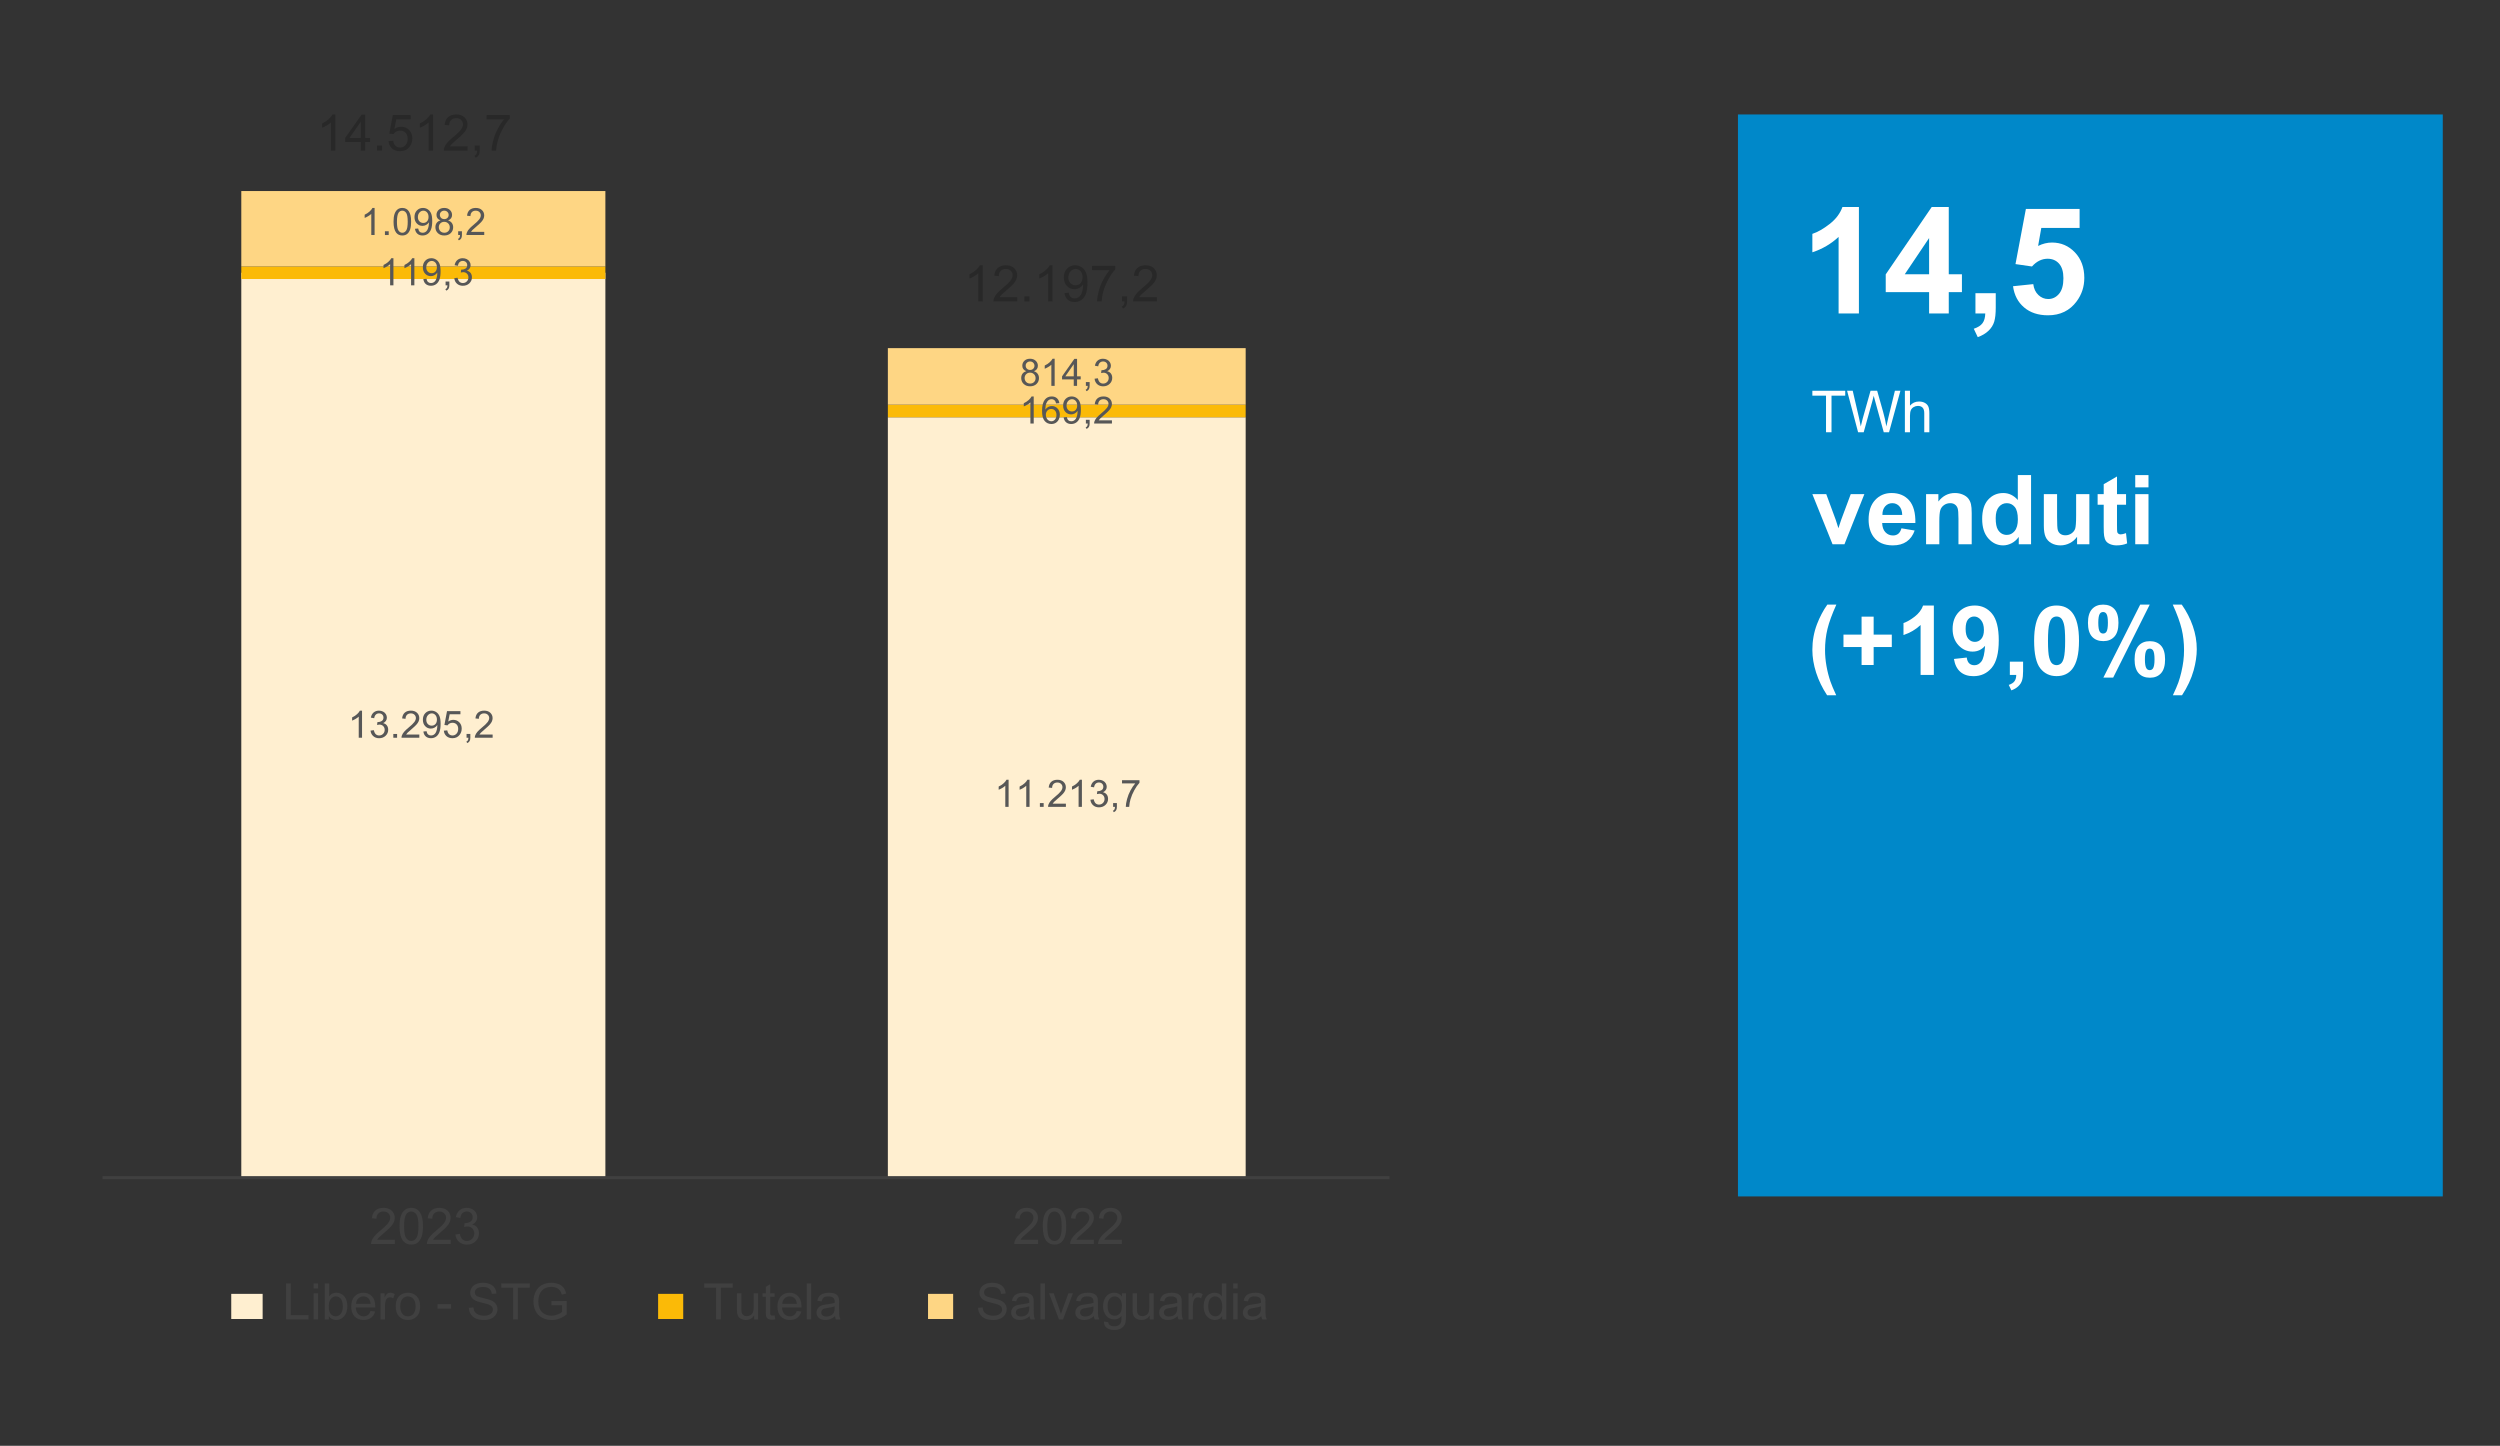 <?xml version="1.0" encoding="UTF-8"?>
<svg width="830px" height="480px" viewBox="0 0 830 480" version="1.1" xmlns="http://www.w3.org/2000/svg" xmlns:xlink="http://www.w3.org/1999/xlink">
    <rect x="0" y="0" width="830" height="480" fill="#333333" stroke="none"/>
    <title>97-1</title>
    <g id="97-1" stroke="none" stroke-width="1" fill="none" fill-rule="evenodd">
        <g id="Group" transform="translate(34.052, 38)">
            <g id="Group-57" transform="translate(0, 0)">
                <polygon id="Path" fill="#FFEFD0" points="46.058 52.547 166.934 52.547 166.934 352.966 46.058 352.966"></polygon>
                <polygon id="Path" fill="#FFEFD0" points="260.717 100.531 379.51 100.531 379.51 352.966 260.717 352.966"></polygon>
                <polygon id="Path" fill="#FBBA07" points="46.058 50.461 166.934 50.461 166.934 54.633 46.058 54.633"></polygon>
                <polygon id="Path" fill="#FBBA07" points="260.717 96.358 379.51 96.358 379.51 100.531 260.717 100.531"></polygon>
                <polygon id="Path" fill="#FED684" points="46.058 25.426 166.934 25.426 166.934 50.461 46.058 50.461"></polygon>
                <polygon id="Path" fill="#FED684" points="260.717 77.582 379.51 77.582 379.51 96.358 260.717 96.358"></polygon>
                <line x1="0" y1="352.966" x2="427.235" y2="352.966" id="Stroke-8" stroke="#404040" stroke-linejoin="round"></line>
                <g id="13.295,2" transform="translate(82.849, 197.932)" fill="#575757" fill-rule="nonzero">
                    <path d="M3.297,8.997 L2.198,8.997 L2.198,1.986 C1.933,2.239 1.586,2.492 1.157,2.744 C0.728,2.997 0.342,3.186 0,3.313 L0,2.249 C0.615,1.96 1.152,1.61 1.612,1.198 C2.072,0.786 2.397,0.387 2.589,0 L3.297,0 L3.297,8.997 Z" id="Path"></path>
                    <path d="M6.118,6.632 L7.217,6.485 C7.343,7.108 7.558,7.558 7.861,7.833 C8.164,8.108 8.534,8.245 8.969,8.245 C9.486,8.245 9.923,8.066 10.279,7.707 C10.635,7.349 10.813,6.905 10.813,6.375 C10.813,5.87 10.648,5.453 10.319,5.125 C9.989,4.797 9.57,4.633 9.061,4.633 C8.853,4.633 8.595,4.674 8.285,4.755 L8.408,3.789 C8.481,3.798 8.54,3.802 8.585,3.802 C9.053,3.802 9.474,3.679 9.848,3.435 C10.223,3.19 10.41,2.814 10.41,2.304 C10.41,1.901 10.274,1.567 10.001,1.302 C9.728,1.037 9.376,0.905 8.945,0.905 C8.517,0.905 8.161,1.039 7.876,1.308 C7.591,1.577 7.408,1.98 7.327,2.518 L6.228,2.323 C6.362,1.585 6.667,1.014 7.144,0.608 C7.62,0.203 8.212,0 8.92,0 C9.409,0 9.859,0.105 10.27,0.315 C10.681,0.525 10.995,0.811 11.213,1.174 C11.431,1.536 11.54,1.921 11.54,2.329 C11.54,2.716 11.436,3.068 11.228,3.386 C11.021,3.704 10.713,3.957 10.306,4.144 C10.836,4.266 11.247,4.52 11.54,4.905 C11.833,5.29 11.979,5.772 11.979,6.35 C11.979,7.133 11.694,7.796 11.125,8.34 C10.555,8.884 9.834,9.156 8.963,9.156 C8.178,9.156 7.525,8.922 7.006,8.453 C6.487,7.984 6.191,7.377 6.118,6.632 Z" id="Path"></path>
                    <polygon id="Path" points="13.683 8.997 13.683 7.744 14.934 7.744 14.934 8.997"></polygon>
                    <path d="M22.316,7.94 L22.316,8.997 L16.4,8.997 C16.392,8.732 16.434,8.477 16.528,8.233 C16.679,7.83 16.92,7.432 17.252,7.041 C17.583,6.65 18.063,6.198 18.689,5.684 C19.662,4.886 20.32,4.253 20.662,3.786 C21.004,3.32 21.174,2.879 21.174,2.463 C21.174,2.027 21.019,1.659 20.707,1.36 C20.396,1.06 19.99,0.911 19.489,0.911 C18.96,0.911 18.537,1.07 18.219,1.387 C17.902,1.705 17.741,2.145 17.737,2.708 L16.607,2.592 C16.685,1.748 16.976,1.105 17.481,0.663 C17.985,0.221 18.663,0 19.514,0 C20.373,0 21.052,0.238 21.553,0.715 C22.054,1.192 22.304,1.783 22.304,2.488 C22.304,2.846 22.231,3.199 22.084,3.545 C21.938,3.891 21.694,4.256 21.355,4.639 C21.015,5.022 20.45,5.548 19.66,6.216 C19.001,6.77 18.578,7.146 18.39,7.344 C18.203,7.541 18.048,7.74 17.926,7.94 L22.316,7.94 Z" id="Path"></path>
                    <path d="M23.659,6.925 L24.716,6.827 C24.805,7.324 24.976,7.685 25.229,7.909 C25.481,8.133 25.805,8.245 26.199,8.245 C26.537,8.245 26.833,8.168 27.088,8.013 C27.342,7.858 27.551,7.651 27.714,7.393 C27.876,7.134 28.013,6.784 28.123,6.344 C28.233,5.904 28.288,5.456 28.288,5 C28.288,4.951 28.286,4.877 28.281,4.78 C28.062,5.13 27.761,5.414 27.381,5.632 C27,5.85 26.588,5.959 26.145,5.959 C25.404,5.959 24.777,5.69 24.264,5.152 C23.751,4.615 23.495,3.906 23.495,3.025 C23.495,2.117 23.762,1.385 24.298,0.831 C24.833,0.277 25.503,0 26.309,0 C26.891,0 27.424,0.157 27.906,0.471 C28.388,0.784 28.755,1.232 29.005,1.812 C29.255,2.393 29.381,3.233 29.381,4.333 C29.381,5.478 29.256,6.39 29.008,7.069 C28.76,7.747 28.39,8.263 27.9,8.618 C27.409,8.972 26.834,9.15 26.175,9.15 C25.475,9.15 24.903,8.955 24.459,8.566 C24.016,8.177 23.749,7.63 23.659,6.925 Z M28.159,2.97 C28.159,2.339 27.991,1.838 27.656,1.467 C27.32,1.096 26.916,0.911 26.444,0.911 C25.955,0.911 25.53,1.11 25.168,1.51 C24.805,1.909 24.624,2.426 24.624,3.062 C24.624,3.633 24.796,4.096 25.14,4.453 C25.484,4.809 25.908,4.987 26.413,4.987 C26.922,4.987 27.34,4.809 27.668,4.453 C27.996,4.096 28.159,3.602 28.159,2.97 Z" id="Shape"></path>
                    <path d="M30.449,6.65 L31.603,6.552 C31.688,7.114 31.887,7.537 32.198,7.82 C32.51,8.104 32.885,8.245 33.325,8.245 C33.854,8.245 34.302,8.045 34.668,7.646 C35.034,7.247 35.218,6.717 35.218,6.057 C35.218,5.43 35.041,4.934 34.689,4.572 C34.337,4.209 33.876,4.028 33.306,4.028 C32.952,4.028 32.633,4.108 32.348,4.269 C32.063,4.43 31.839,4.639 31.676,4.896 L30.644,4.761 L31.511,0.159 L35.962,0.159 L35.962,1.21 L32.391,1.21 L31.908,3.618 C32.446,3.243 33.009,3.056 33.6,3.056 C34.381,3.056 35.04,3.327 35.578,3.869 C36.115,4.411 36.384,5.108 36.384,5.959 C36.384,6.77 36.148,7.471 35.675,8.062 C35.102,8.787 34.318,9.15 33.325,9.15 C32.511,9.15 31.846,8.922 31.331,8.465 C30.816,8.009 30.522,7.404 30.449,6.65 Z" id="Path"></path>
                    <path d="M37.996,8.997 L37.996,7.744 L39.247,7.744 L39.247,8.997 C39.247,9.457 39.166,9.829 39.003,10.112 C38.84,10.396 38.582,10.615 38.228,10.769 L37.922,10.299 C38.154,10.197 38.325,10.047 38.435,9.85 C38.545,9.652 38.606,9.368 38.618,8.997 L37.996,8.997 Z" id="Path"></path>
                    <path d="M46.653,7.94 L46.653,8.997 L40.737,8.997 C40.729,8.732 40.772,8.477 40.865,8.233 C41.016,7.83 41.257,7.432 41.589,7.041 C41.921,6.65 42.4,6.198 43.027,5.684 C44,4.886 44.657,4.253 44.999,3.786 C45.341,3.32 45.512,2.879 45.512,2.463 C45.512,2.027 45.356,1.659 45.045,1.36 C44.733,1.06 44.327,0.911 43.827,0.911 C43.297,0.911 42.874,1.07 42.557,1.387 C42.239,1.705 42.078,2.145 42.074,2.708 L40.945,2.592 C41.022,1.748 41.313,1.105 41.818,0.663 C42.323,0.221 43,0 43.851,0 C44.71,0 45.39,0.238 45.89,0.715 C46.391,1.192 46.641,1.783 46.641,2.488 C46.641,2.846 46.568,3.199 46.421,3.545 C46.275,3.891 46.032,4.256 45.692,4.639 C45.352,5.022 44.787,5.548 43.998,6.216 C43.338,6.77 42.915,7.146 42.728,7.344 C42.54,7.541 42.386,7.74 42.263,7.94 L46.653,7.94 Z" id="Path"></path>
                </g>
                <g id="11.213,7" transform="translate(297.508, 220.881)" fill="#575757" fill-rule="nonzero">
                    <path d="M3.297,8.997 L2.198,8.997 L2.198,1.986 C1.933,2.239 1.586,2.492 1.157,2.744 C0.728,2.997 0.342,3.186 0,3.313 L0,2.249 C0.615,1.96 1.152,1.61 1.612,1.198 C2.072,0.786 2.397,0.387 2.589,0 L3.297,0 L3.297,8.997 Z" id="Path"></path>
                    <path d="M10.251,8.997 L9.152,8.997 L9.152,1.986 C8.888,2.239 8.541,2.492 8.111,2.744 C7.682,2.997 7.296,3.186 6.954,3.313 L6.954,2.249 C7.569,1.96 8.106,1.61 8.566,1.198 C9.026,0.786 9.352,0.387 9.543,0 L10.251,0 L10.251,8.997 Z" id="Path"></path>
                    <polygon id="Path" points="13.683 8.997 13.683 7.744 14.934 7.744 14.934 8.997"></polygon>
                    <path d="M22.316,7.94 L22.316,8.997 L16.4,8.997 C16.392,8.732 16.434,8.477 16.528,8.233 C16.679,7.83 16.92,7.432 17.252,7.041 C17.583,6.65 18.063,6.198 18.689,5.684 C19.662,4.886 20.32,4.253 20.662,3.786 C21.004,3.32 21.174,2.879 21.174,2.463 C21.174,2.027 21.019,1.659 20.707,1.36 C20.396,1.06 19.99,0.911 19.489,0.911 C18.96,0.911 18.537,1.07 18.219,1.387 C17.902,1.705 17.741,2.145 17.737,2.708 L16.607,2.592 C16.685,1.748 16.976,1.105 17.481,0.663 C17.985,0.221 18.663,0 19.514,0 C20.373,0 21.052,0.238 21.553,0.715 C22.054,1.192 22.304,1.783 22.304,2.488 C22.304,2.846 22.231,3.199 22.084,3.545 C21.938,3.891 21.694,4.256 21.355,4.639 C21.015,5.022 20.45,5.548 19.66,6.216 C19.001,6.77 18.578,7.146 18.39,7.344 C18.203,7.541 18.048,7.74 17.926,7.94 L22.316,7.94 Z" id="Path"></path>
                    <path d="M27.634,8.997 L26.535,8.997 L26.535,1.986 C26.271,2.239 25.924,2.492 25.494,2.744 C25.065,2.997 24.679,3.186 24.337,3.313 L24.337,2.249 C24.952,1.96 25.489,1.61 25.949,1.198 C26.409,0.786 26.735,0.387 26.926,0 L27.634,0 L27.634,8.997 Z" id="Path"></path>
                    <path d="M30.455,6.632 L31.554,6.485 C31.68,7.108 31.895,7.558 32.198,7.833 C32.502,8.108 32.871,8.245 33.306,8.245 C33.823,8.245 34.26,8.066 34.616,7.707 C34.972,7.349 35.15,6.905 35.15,6.375 C35.15,5.87 34.986,5.453 34.656,5.125 C34.326,4.797 33.907,4.633 33.398,4.633 C33.19,4.633 32.932,4.674 32.623,4.755 L32.745,3.789 C32.818,3.798 32.877,3.802 32.922,3.802 C33.39,3.802 33.811,3.679 34.186,3.435 C34.56,3.19 34.747,2.814 34.747,2.304 C34.747,1.901 34.611,1.567 34.338,1.302 C34.066,1.037 33.714,0.905 33.282,0.905 C32.855,0.905 32.498,1.039 32.214,1.308 C31.929,1.577 31.745,1.98 31.664,2.518 L30.565,2.323 C30.699,1.585 31.005,1.014 31.481,0.608 C31.957,0.203 32.549,0 33.258,0 C33.746,0 34.196,0.105 34.607,0.315 C35.018,0.525 35.333,0.811 35.55,1.174 C35.768,1.536 35.877,1.921 35.877,2.329 C35.877,2.716 35.773,3.068 35.566,3.386 C35.358,3.704 35.051,3.957 34.644,4.144 C35.173,4.266 35.584,4.52 35.877,4.905 C36.17,5.29 36.317,5.772 36.317,6.35 C36.317,7.133 36.032,7.796 35.462,8.34 C34.892,8.884 34.171,9.156 33.3,9.156 C32.515,9.156 31.862,8.922 31.343,8.453 C30.825,7.984 30.528,7.377 30.455,6.632 Z" id="Path"></path>
                    <path d="M37.996,8.997 L37.996,7.744 L39.247,7.744 L39.247,8.997 C39.247,9.457 39.166,9.829 39.003,10.112 C38.84,10.396 38.582,10.615 38.228,10.769 L37.922,10.299 C38.154,10.197 38.325,10.047 38.435,9.85 C38.545,9.652 38.606,9.368 38.618,8.997 L37.996,8.997 Z" id="Path"></path>
                    <path d="M40.951,1.21 L40.951,0.153 L46.745,0.153 L46.745,1.008 C46.175,1.616 45.61,2.422 45.051,3.429 C44.491,4.435 44.059,5.47 43.753,6.534 C43.533,7.284 43.393,8.105 43.332,8.997 L42.202,8.997 C42.215,8.292 42.353,7.44 42.618,6.442 C42.882,5.444 43.262,4.481 43.756,3.554 C44.251,2.627 44.777,1.846 45.335,1.21 L40.951,1.21 Z" id="Path"></path>
                </g>
                <g id="119,3" transform="translate(93.269, 47.723)" fill="#575757" fill-rule="nonzero">
                    <path d="M3.297,8.997 L2.198,8.997 L2.198,1.986 C1.933,2.239 1.586,2.492 1.157,2.744 C0.728,2.997 0.342,3.186 0,3.313 L0,2.249 C0.615,1.96 1.152,1.61 1.612,1.198 C2.072,0.786 2.397,0.387 2.589,0 L3.297,0 L3.297,8.997 Z" id="Path"></path>
                    <path d="M10.251,8.997 L9.152,8.997 L9.152,1.986 C8.888,2.239 8.541,2.492 8.111,2.744 C7.682,2.997 7.296,3.186 6.954,3.313 L6.954,2.249 C7.569,1.96 8.106,1.61 8.566,1.198 C9.026,0.786 9.352,0.387 9.543,0 L10.251,0 L10.251,8.997 Z" id="Path"></path>
                    <path d="M13.231,6.925 L14.287,6.827 C14.377,7.324 14.548,7.685 14.8,7.909 C15.053,8.133 15.376,8.245 15.771,8.245 C16.109,8.245 16.405,8.168 16.659,8.013 C16.914,7.858 17.122,7.651 17.285,7.393 C17.448,7.134 17.584,6.784 17.694,6.344 C17.804,5.904 17.859,5.456 17.859,5 C17.859,4.951 17.857,4.877 17.853,4.78 C17.633,5.13 17.333,5.414 16.952,5.632 C16.572,5.85 16.16,5.959 15.716,5.959 C14.975,5.959 14.348,5.69 13.835,5.152 C13.323,4.615 13.066,3.906 13.066,3.025 C13.066,2.117 13.334,1.385 13.869,0.831 C14.404,0.277 15.075,0 15.881,0 C16.463,0 16.995,0.157 17.477,0.471 C17.96,0.784 18.326,1.232 18.577,1.812 C18.827,2.393 18.952,3.233 18.952,4.333 C18.952,5.478 18.828,6.39 18.58,7.069 C18.331,7.747 17.962,8.263 17.471,8.618 C16.981,8.972 16.406,9.15 15.747,9.15 C15.046,9.15 14.475,8.955 14.031,8.566 C13.587,8.177 13.321,7.63 13.231,6.925 Z M17.731,2.97 C17.731,2.339 17.563,1.838 17.227,1.467 C16.891,1.096 16.487,0.911 16.015,0.911 C15.527,0.911 15.101,1.11 14.739,1.51 C14.377,1.909 14.196,2.426 14.196,3.062 C14.196,3.633 14.368,4.096 14.712,4.453 C15.056,4.809 15.48,4.987 15.985,4.987 C16.493,4.987 16.912,4.809 17.239,4.453 C17.567,4.096 17.731,3.602 17.731,2.97 Z" id="Shape"></path>
                    <path d="M20.613,8.997 L20.613,7.744 L21.864,7.744 L21.864,8.997 C21.864,9.457 21.783,9.829 21.62,10.112 C21.457,10.396 21.199,10.615 20.845,10.769 L20.539,10.299 C20.772,10.197 20.942,10.047 21.052,9.85 C21.162,9.652 21.223,9.368 21.236,8.997 L20.613,8.997 Z" id="Path"></path>
                    <path d="M23.501,6.632 L24.6,6.485 C24.726,7.108 24.941,7.558 25.244,7.833 C25.547,8.108 25.917,8.245 26.352,8.245 C26.869,8.245 27.306,8.066 27.662,7.707 C28.018,7.349 28.196,6.905 28.196,6.375 C28.196,5.87 28.031,5.453 27.701,5.125 C27.372,4.797 26.952,4.633 26.444,4.633 C26.236,4.633 25.978,4.674 25.668,4.755 L25.79,3.789 C25.864,3.798 25.923,3.802 25.967,3.802 C26.436,3.802 26.857,3.679 27.231,3.435 C27.606,3.19 27.793,2.814 27.793,2.304 C27.793,1.901 27.657,1.567 27.384,1.302 C27.111,1.037 26.759,0.905 26.328,0.905 C25.9,0.905 25.544,1.039 25.259,1.308 C24.974,1.577 24.791,1.98 24.71,2.518 L23.611,2.323 C23.745,1.585 24.05,1.014 24.527,0.608 C25.003,0.203 25.595,0 26.303,0 C26.792,0 27.241,0.105 27.653,0.315 C28.064,0.525 28.378,0.811 28.596,1.174 C28.814,1.536 28.923,1.921 28.923,2.329 C28.923,2.716 28.819,3.068 28.611,3.386 C28.404,3.704 28.096,3.957 27.689,4.144 C28.218,4.266 28.63,4.52 28.923,4.905 C29.216,5.29 29.362,5.772 29.362,6.35 C29.362,7.133 29.077,7.796 28.507,8.34 C27.938,8.884 27.217,9.156 26.346,9.156 C25.56,9.156 24.908,8.922 24.389,8.453 C23.87,7.984 23.574,7.377 23.501,6.632 Z" id="Path"></path>
                </g>
                <g id="169,2" transform="translate(305.844, 93.62)" fill="#575757" fill-rule="nonzero">
                    <path d="M3.297,8.997 L2.198,8.997 L2.198,1.986 C1.933,2.239 1.586,2.492 1.157,2.744 C0.728,2.997 0.342,3.186 0,3.313 L0,2.249 C0.615,1.96 1.152,1.61 1.612,1.198 C2.072,0.786 2.397,0.387 2.589,0 L3.297,0 L3.297,8.997 Z" id="Path"></path>
                    <path d="M11.814,2.231 L10.722,2.316 C10.624,1.885 10.485,1.571 10.306,1.375 C10.009,1.061 9.643,0.905 9.207,0.905 C8.857,0.905 8.55,1.002 8.285,1.198 C7.939,1.451 7.667,1.819 7.467,2.304 C7.268,2.789 7.164,3.48 7.156,4.376 C7.42,3.973 7.744,3.673 8.127,3.478 C8.509,3.282 8.91,3.184 9.329,3.184 C10.062,3.184 10.686,3.454 11.201,3.994 C11.716,4.534 11.973,5.232 11.973,6.088 C11.973,6.65 11.852,7.172 11.61,7.655 C11.368,8.138 11.035,8.508 10.612,8.765 C10.188,9.021 9.708,9.15 9.171,9.15 C8.255,9.15 7.508,8.813 6.93,8.138 C6.352,7.464 6.063,6.352 6.063,4.804 C6.063,3.072 6.382,1.813 7.022,1.027 C7.579,0.342 8.33,0 9.275,0 C9.979,0 10.556,0.198 11.005,0.593 C11.455,0.988 11.725,1.534 11.814,2.231 Z M7.327,6.094 C7.327,6.473 7.407,6.835 7.568,7.182 C7.729,7.528 7.954,7.792 8.243,7.973 C8.532,8.154 8.835,8.245 9.152,8.245 C9.616,8.245 10.015,8.058 10.349,7.683 C10.683,7.308 10.85,6.799 10.85,6.155 C10.85,5.535 10.685,5.048 10.355,4.691 C10.026,4.334 9.61,4.156 9.11,4.156 C8.613,4.156 8.192,4.334 7.846,4.691 C7.5,5.048 7.327,5.515 7.327,6.094 Z" id="Shape"></path>
                    <path d="M13.231,6.925 L14.287,6.827 C14.377,7.324 14.548,7.685 14.8,7.909 C15.053,8.133 15.376,8.245 15.771,8.245 C16.109,8.245 16.405,8.168 16.659,8.013 C16.914,7.858 17.122,7.651 17.285,7.393 C17.448,7.134 17.584,6.784 17.694,6.344 C17.804,5.904 17.859,5.456 17.859,5 C17.859,4.951 17.857,4.877 17.853,4.78 C17.633,5.13 17.333,5.414 16.952,5.632 C16.572,5.85 16.16,5.959 15.716,5.959 C14.975,5.959 14.348,5.69 13.835,5.152 C13.323,4.615 13.066,3.906 13.066,3.025 C13.066,2.117 13.334,1.385 13.869,0.831 C14.404,0.277 15.075,0 15.881,0 C16.463,0 16.995,0.157 17.477,0.471 C17.96,0.784 18.326,1.232 18.577,1.812 C18.827,2.393 18.952,3.233 18.952,4.333 C18.952,5.478 18.828,6.39 18.58,7.069 C18.331,7.747 17.962,8.263 17.471,8.618 C16.981,8.972 16.406,9.15 15.747,9.15 C15.046,9.15 14.475,8.955 14.031,8.566 C13.587,8.177 13.321,7.63 13.231,6.925 Z M17.731,2.97 C17.731,2.339 17.563,1.838 17.227,1.467 C16.891,1.096 16.487,0.911 16.015,0.911 C15.527,0.911 15.101,1.11 14.739,1.51 C14.377,1.909 14.196,2.426 14.196,3.062 C14.196,3.633 14.368,4.096 14.712,4.453 C15.056,4.809 15.48,4.987 15.985,4.987 C16.493,4.987 16.912,4.809 17.239,4.453 C17.567,4.096 17.731,3.602 17.731,2.97 Z" id="Shape"></path>
                    <path d="M20.613,8.997 L20.613,7.744 L21.864,7.744 L21.864,8.997 C21.864,9.457 21.783,9.829 21.62,10.112 C21.457,10.396 21.199,10.615 20.845,10.769 L20.539,10.299 C20.772,10.197 20.942,10.047 21.052,9.85 C21.162,9.652 21.223,9.368 21.236,8.997 L20.613,8.997 Z" id="Path"></path>
                    <path d="M29.271,7.94 L29.271,8.997 L23.354,8.997 C23.346,8.732 23.389,8.477 23.482,8.233 C23.633,7.83 23.874,7.432 24.206,7.041 C24.538,6.65 25.017,6.198 25.644,5.684 C26.617,4.886 27.274,4.253 27.616,3.786 C27.958,3.32 28.129,2.879 28.129,2.463 C28.129,2.027 27.973,1.659 27.662,1.36 C27.35,1.06 26.944,0.911 26.444,0.911 C25.915,0.911 25.491,1.07 25.174,1.387 C24.856,1.705 24.695,2.145 24.691,2.708 L23.562,2.592 C23.639,1.748 23.93,1.105 24.435,0.663 C24.94,0.221 25.617,0 26.468,0 C27.327,0 28.007,0.238 28.507,0.715 C29.008,1.192 29.258,1.783 29.258,2.488 C29.258,2.846 29.185,3.199 29.039,3.545 C28.892,3.891 28.649,4.256 28.309,4.639 C27.969,5.022 27.404,5.548 26.615,6.216 C25.955,6.77 25.532,7.146 25.345,7.344 C25.157,7.541 25.003,7.74 24.881,7.94 L29.271,7.94 Z" id="Path"></path>
                </g>
                <g id="1.098,2" transform="translate(87.017, 31.033)" fill="#575757" fill-rule="nonzero">
                    <path d="M3.297,8.997 L2.198,8.997 L2.198,1.986 C1.933,2.239 1.586,2.492 1.157,2.744 C0.728,2.997 0.342,3.186 0,3.313 L0,2.249 C0.615,1.96 1.152,1.61 1.612,1.198 C2.072,0.786 2.397,0.387 2.589,0 L3.297,0 L3.297,8.997 Z" id="Path"></path>
                    <polygon id="Path" points="6.728 8.997 6.728 7.744 7.98 7.744 7.98 8.997"></polygon>
                    <path d="M9.586,4.578 C9.586,3.518 9.695,2.666 9.913,2.02 C10.13,1.374 10.454,0.876 10.883,0.526 C11.313,0.175 11.853,0 12.504,0 C12.985,0 13.406,0.097 13.768,0.29 C14.131,0.484 14.43,0.763 14.666,1.128 C14.902,1.492 15.087,1.936 15.221,2.46 C15.356,2.984 15.423,3.69 15.423,4.578 C15.423,5.629 15.315,6.478 15.099,7.124 C14.884,7.769 14.561,8.269 14.132,8.621 C13.702,8.973 13.16,9.15 12.504,9.15 C11.641,9.15 10.964,8.84 10.471,8.221 C9.881,7.475 9.586,6.261 9.586,4.578 Z M10.715,4.578 C10.715,6.049 10.887,7.028 11.231,7.515 C11.575,8.002 12,8.245 12.504,8.245 C13.009,8.245 13.434,8.001 13.777,7.512 C14.121,7.023 14.293,6.045 14.293,4.578 C14.293,3.103 14.121,2.123 13.777,1.638 C13.434,1.153 13.005,0.911 12.492,0.911 C11.987,0.911 11.585,1.125 11.283,1.552 C10.905,2.098 10.715,3.107 10.715,4.578 Z" id="Shape"></path>
                    <path d="M16.705,6.925 L17.761,6.827 C17.851,7.324 18.022,7.685 18.274,7.909 C18.527,8.133 18.85,8.245 19.245,8.245 C19.583,8.245 19.879,8.168 20.133,8.013 C20.388,7.858 20.596,7.651 20.759,7.393 C20.922,7.134 21.058,6.784 21.168,6.344 C21.278,5.904 21.333,5.456 21.333,5 C21.333,4.951 21.331,4.877 21.327,4.78 C21.107,5.13 20.807,5.414 20.427,5.632 C20.046,5.85 19.634,5.959 19.19,5.959 C18.449,5.959 17.822,5.69 17.31,5.152 C16.797,4.615 16.54,3.906 16.54,3.025 C16.54,2.117 16.808,1.385 17.343,0.831 C17.878,0.277 18.549,0 19.355,0 C19.937,0 20.469,0.157 20.952,0.471 C21.434,0.784 21.8,1.232 22.051,1.812 C22.301,2.393 22.426,3.233 22.426,4.333 C22.426,5.478 22.302,6.39 22.054,7.069 C21.805,7.747 21.436,8.263 20.946,8.618 C20.455,8.972 19.88,9.15 19.221,9.15 C18.521,9.15 17.949,8.955 17.505,8.566 C17.061,8.177 16.795,7.63 16.705,6.925 Z M21.205,2.97 C21.205,2.339 21.037,1.838 20.701,1.467 C20.365,1.096 19.961,0.911 19.489,0.911 C19.001,0.911 18.576,1.11 18.213,1.51 C17.851,1.909 17.67,2.426 17.67,3.062 C17.67,3.633 17.842,4.096 18.186,4.453 C18.53,4.809 18.954,4.987 19.459,4.987 C19.968,4.987 20.386,4.809 20.714,4.453 C21.041,4.096 21.205,3.602 21.205,2.97 Z" id="Shape"></path>
                    <path d="M25.186,4.138 C24.73,3.971 24.392,3.732 24.172,3.423 C23.953,3.113 23.843,2.742 23.843,2.31 C23.843,1.658 24.077,1.11 24.545,0.666 C25.013,0.222 25.636,0 26.413,0 C27.195,0 27.824,0.227 28.3,0.681 C28.776,1.136 29.014,1.689 29.014,2.341 C29.014,2.757 28.905,3.118 28.688,3.426 C28.47,3.733 28.139,3.971 27.695,4.138 C28.245,4.317 28.663,4.606 28.95,5.006 C29.237,5.405 29.381,5.882 29.381,6.436 C29.381,7.202 29.11,7.846 28.568,8.367 C28.027,8.889 27.315,9.15 26.431,9.15 C25.548,9.15 24.836,8.888 24.294,8.364 C23.753,7.841 23.482,7.188 23.482,6.405 C23.482,5.823 23.63,5.335 23.925,4.942 C24.22,4.548 24.64,4.28 25.186,4.138 Z M24.966,2.274 C24.966,2.697 25.102,3.044 25.375,3.313 C25.648,3.582 26.002,3.716 26.438,3.716 C26.861,3.716 27.208,3.583 27.479,3.316 C27.749,3.049 27.885,2.722 27.885,2.335 C27.885,1.931 27.745,1.592 27.466,1.317 C27.188,1.042 26.841,0.905 26.425,0.905 C26.006,0.905 25.658,1.039 25.381,1.308 C25.105,1.577 24.966,1.899 24.966,2.274 Z M24.612,6.412 C24.612,6.725 24.686,7.029 24.835,7.322 C24.983,7.616 25.204,7.843 25.497,8.004 C25.79,8.165 26.106,8.245 26.444,8.245 C26.969,8.245 27.402,8.076 27.744,7.738 C28.086,7.4 28.257,6.97 28.257,6.448 C28.257,5.918 28.081,5.48 27.729,5.134 C27.377,4.788 26.936,4.615 26.407,4.615 C25.89,4.615 25.462,4.786 25.122,5.128 C24.782,5.47 24.612,5.898 24.612,6.412 Z" id="Shape"></path>
                    <path d="M31.041,8.997 L31.041,7.744 L32.293,7.744 L32.293,8.997 C32.293,9.457 32.212,9.829 32.049,10.112 C31.886,10.396 31.627,10.615 31.273,10.769 L30.968,10.299 C31.2,10.197 31.371,10.047 31.481,9.85 C31.591,9.652 31.652,9.368 31.664,8.997 L31.041,8.997 Z" id="Path"></path>
                    <path d="M39.699,7.94 L39.699,8.997 L33.783,8.997 C33.775,8.732 33.817,8.477 33.911,8.233 C34.062,7.83 34.303,7.432 34.634,7.041 C34.966,6.65 35.445,6.198 36.072,5.684 C37.045,4.886 37.703,4.253 38.044,3.786 C38.386,3.32 38.557,2.879 38.557,2.463 C38.557,2.027 38.402,1.659 38.09,1.36 C37.779,1.06 37.373,0.911 36.872,0.911 C36.343,0.911 35.92,1.07 35.602,1.387 C35.285,1.705 35.124,2.145 35.12,2.708 L33.99,2.592 C34.068,1.748 34.359,1.105 34.863,0.663 C35.368,0.221 36.046,0 36.897,0 C37.755,0 38.435,0.238 38.936,0.715 C39.437,1.192 39.687,1.783 39.687,2.488 C39.687,2.846 39.614,3.199 39.467,3.545 C39.321,3.891 39.077,4.256 38.737,4.639 C38.398,5.022 37.833,5.548 37.043,6.216 C36.384,6.77 35.96,7.146 35.773,7.344 C35.586,7.541 35.431,7.74 35.309,7.94 L39.699,7.94 Z" id="Path"></path>
                </g>
                <g id="814,3" transform="translate(304.99, 81.103)" fill="#575757" fill-rule="nonzero">
                    <path d="M1.703,4.138 C1.248,3.971 0.91,3.732 0.69,3.423 C0.47,3.113 0.36,2.742 0.36,2.31 C0.36,1.658 0.594,1.11 1.062,0.666 C1.53,0.222 2.153,0 2.931,0 C3.712,0 4.341,0.227 4.817,0.681 C5.294,1.136 5.532,1.689 5.532,2.341 C5.532,2.757 5.423,3.118 5.205,3.426 C4.987,3.733 4.657,3.971 4.213,4.138 C4.762,4.317 5.181,4.606 5.468,5.006 C5.755,5.405 5.898,5.882 5.898,6.436 C5.898,7.202 5.627,7.846 5.086,8.367 C4.545,8.889 3.832,9.15 2.949,9.15 C2.066,9.15 1.353,8.888 0.812,8.364 C0.271,7.841 0,7.188 0,6.405 C0,5.823 0.148,5.335 0.443,4.942 C0.738,4.548 1.158,4.28 1.703,4.138 Z M1.484,2.274 C1.484,2.697 1.62,3.044 1.893,3.313 C2.165,3.582 2.52,3.716 2.955,3.716 C3.378,3.716 3.725,3.583 3.996,3.316 C4.267,3.049 4.402,2.722 4.402,2.335 C4.402,1.931 4.263,1.592 3.984,1.317 C3.705,1.042 3.358,0.905 2.943,0.905 C2.524,0.905 2.176,1.039 1.899,1.308 C1.622,1.577 1.484,1.899 1.484,2.274 Z M1.13,6.412 C1.13,6.725 1.204,7.029 1.352,7.322 C1.501,7.616 1.722,7.843 2.015,8.004 C2.308,8.165 2.623,8.245 2.961,8.245 C3.486,8.245 3.92,8.076 4.262,7.738 C4.604,7.4 4.775,6.97 4.775,6.448 C4.775,5.918 4.599,5.48 4.246,5.134 C3.894,4.788 3.454,4.615 2.925,4.615 C2.408,4.615 1.979,4.786 1.639,5.128 C1.299,5.47 1.13,5.898 1.13,6.412 Z" id="Shape"></path>
                    <path d="M11.106,8.997 L10.007,8.997 L10.007,1.986 C9.743,2.239 9.396,2.492 8.966,2.744 C8.537,2.997 8.151,3.186 7.809,3.313 L7.809,2.249 C8.424,1.96 8.961,1.61 9.421,1.198 C9.881,0.786 10.207,0.387 10.398,0 L11.106,0 L11.106,8.997 Z" id="Path"></path>
                    <path d="M17.444,8.997 L17.444,6.852 L13.561,6.852 L13.561,5.843 L17.645,0.037 L18.543,0.037 L18.543,5.843 L19.752,5.843 L19.752,6.852 L18.543,6.852 L18.543,8.997 L17.444,8.997 Z M17.444,5.843 L17.444,1.803 L14.641,5.843 L17.444,5.843 Z" id="Shape"></path>
                    <path d="M21.468,8.997 L21.468,7.744 L22.719,7.744 L22.719,8.997 C22.719,9.457 22.638,9.829 22.475,10.112 C22.312,10.396 22.054,10.615 21.7,10.769 L21.394,10.299 C21.626,10.197 21.797,10.047 21.907,9.85 C22.017,9.652 22.078,9.368 22.09,8.997 L21.468,8.997 Z" id="Path"></path>
                    <path d="M24.356,6.632 L25.455,6.485 C25.581,7.108 25.795,7.558 26.099,7.833 C26.402,8.108 26.771,8.245 27.207,8.245 C27.724,8.245 28.16,8.066 28.517,7.707 C28.873,7.349 29.051,6.905 29.051,6.375 C29.051,5.87 28.886,5.453 28.556,5.125 C28.227,4.797 27.807,4.633 27.298,4.633 C27.091,4.633 26.832,4.674 26.523,4.755 L26.645,3.789 C26.718,3.798 26.777,3.802 26.822,3.802 C27.29,3.802 27.712,3.679 28.086,3.435 C28.461,3.19 28.648,2.814 28.648,2.304 C28.648,1.901 28.511,1.567 28.239,1.302 C27.966,1.037 27.614,0.905 27.182,0.905 C26.755,0.905 26.399,1.039 26.114,1.308 C25.829,1.577 25.646,1.98 25.564,2.518 L24.465,2.323 C24.6,1.585 24.905,1.014 25.381,0.608 C25.858,0.203 26.45,0 27.158,0 C27.647,0 28.096,0.105 28.507,0.315 C28.919,0.525 29.233,0.811 29.451,1.174 C29.668,1.536 29.777,1.921 29.777,2.329 C29.777,2.716 29.674,3.068 29.466,3.386 C29.258,3.704 28.951,3.957 28.544,4.144 C29.073,4.266 29.484,4.52 29.777,4.905 C30.07,5.29 30.217,5.772 30.217,6.35 C30.217,7.133 29.932,7.796 29.362,8.34 C28.792,8.884 28.072,9.156 27.201,9.156 C26.415,9.156 25.763,8.922 25.244,8.453 C24.725,7.984 24.429,7.377 24.356,6.632 Z" id="Path"></path>
                </g>
                <g id="2023" transform="translate(89.135, 363.006)" fill="#404040" fill-rule="nonzero">
                    <path d="M7.89,10.586 L7.89,11.996 L0.001,11.996 C-0.01,11.643 0.047,11.303 0.172,10.977 C0.373,10.439 0.695,9.91 1.137,9.388 C1.579,8.867 2.218,8.263 3.054,7.579 C4.351,6.514 5.228,5.671 5.684,5.049 C6.14,4.426 6.367,3.838 6.367,3.284 C6.367,2.703 6.16,2.213 5.745,1.813 C5.33,1.414 4.788,1.214 4.121,1.214 C3.415,1.214 2.851,1.426 2.427,1.85 C2.004,2.274 1.79,2.86 1.784,3.61 L0.278,3.455 C0.381,2.331 0.769,1.474 1.442,0.884 C2.115,0.295 3.019,0 4.153,0 C5.298,0 6.205,0.318 6.872,0.953 C7.54,1.589 7.874,2.377 7.874,3.317 C7.874,3.795 7.776,4.265 7.58,4.727 C7.385,5.188 7.061,5.675 6.608,6.185 C6.154,6.696 5.401,7.397 4.349,8.288 C3.469,9.027 2.905,9.528 2.655,9.791 C2.406,10.055 2.199,10.32 2.037,10.586 L7.89,10.586 Z" id="Path"></path>
                    <path d="M9.461,6.104 C9.461,4.691 9.606,3.554 9.897,2.693 C10.187,1.832 10.618,1.168 11.191,0.701 C11.764,0.234 12.484,0 13.352,0 C13.993,0 14.555,0.129 15.038,0.387 C15.521,0.645 15.919,1.017 16.234,1.504 C16.549,1.99 16.796,2.582 16.975,3.28 C17.154,3.978 17.244,4.92 17.244,6.104 C17.244,7.506 17.1,8.637 16.812,9.498 C16.525,10.359 16.095,11.025 15.522,11.495 C14.949,11.965 14.226,12.2 13.352,12.2 C12.202,12.2 11.298,11.787 10.641,10.961 C9.855,9.967 9.461,8.348 9.461,6.104 Z M10.967,6.104 C10.967,8.065 11.196,9.37 11.655,10.02 C12.114,10.669 12.679,10.994 13.352,10.994 C14.025,10.994 14.591,10.668 15.05,10.016 C15.508,9.364 15.738,8.06 15.738,6.104 C15.738,4.137 15.508,2.831 15.05,2.184 C14.591,1.538 14.02,1.214 13.336,1.214 C12.663,1.214 12.126,1.499 11.724,2.07 C11.219,2.798 10.967,4.143 10.967,6.104 Z" id="Shape"></path>
                    <path d="M26.435,10.586 L26.435,11.996 L18.546,11.996 C18.535,11.643 18.592,11.303 18.717,10.977 C18.918,10.439 19.24,9.91 19.682,9.388 C20.124,8.867 20.763,8.263 21.599,7.579 C22.896,6.514 23.773,5.671 24.229,5.049 C24.685,4.426 24.912,3.838 24.912,3.284 C24.912,2.703 24.705,2.213 24.29,1.813 C23.874,1.414 23.333,1.214 22.666,1.214 C21.96,1.214 21.396,1.426 20.972,1.85 C20.549,2.274 20.335,2.86 20.329,3.61 L18.823,3.455 C18.926,2.331 19.314,1.474 19.987,0.884 C20.66,0.295 21.564,0 22.698,0 C23.843,0 24.75,0.318 25.417,0.953 C26.085,1.589 26.419,2.377 26.419,3.317 C26.419,3.795 26.321,4.265 26.125,4.727 C25.93,5.188 25.606,5.675 25.153,6.185 C24.699,6.696 23.946,7.397 22.894,8.288 C22.014,9.027 21.45,9.528 21.2,9.791 C20.951,10.055 20.744,10.32 20.582,10.586 L26.435,10.586 Z" id="Path"></path>
                    <path d="M28.014,8.842 L29.48,8.646 C29.648,9.478 29.934,10.077 30.338,10.443 C30.743,10.81 31.235,10.994 31.816,10.994 C32.505,10.994 33.087,10.754 33.562,10.276 C34.037,9.798 34.274,9.206 34.274,8.5 C34.274,7.826 34.055,7.271 33.615,6.833 C33.175,6.396 32.616,6.177 31.938,6.177 C31.661,6.177 31.317,6.232 30.904,6.34 L31.067,5.053 C31.165,5.063 31.243,5.069 31.303,5.069 C31.927,5.069 32.489,4.906 32.988,4.58 C33.488,4.254 33.737,3.751 33.737,3.072 C33.737,2.534 33.555,2.089 33.192,1.736 C32.828,1.383 32.359,1.206 31.783,1.206 C31.214,1.206 30.739,1.385 30.359,1.744 C29.979,2.103 29.735,2.64 29.626,3.358 L28.161,3.097 C28.34,2.113 28.747,1.351 29.382,0.811 C30.017,0.27 30.806,0 31.751,0 C32.402,0 33.002,0.14 33.55,0.42 C34.098,0.699 34.517,1.081 34.808,1.565 C35.098,2.048 35.243,2.562 35.243,3.105 C35.243,3.621 35.105,4.091 34.828,4.515 C34.551,4.939 34.142,5.275 33.599,5.525 C34.304,5.688 34.853,6.026 35.243,6.54 C35.634,7.053 35.829,7.696 35.829,8.467 C35.829,9.51 35.45,10.395 34.69,11.12 C33.93,11.845 32.969,12.208 31.808,12.208 C30.76,12.208 29.891,11.895 29.199,11.271 C28.507,10.646 28.112,9.836 28.014,8.842 Z" id="Path"></path>
                </g>
                <g id="2022" transform="translate(302.687, 363.006)" fill="#404040" fill-rule="nonzero">
                    <path d="M7.89,10.586 L7.89,11.996 L0.001,11.996 C-0.01,11.643 0.047,11.303 0.172,10.977 C0.373,10.439 0.695,9.91 1.137,9.388 C1.579,8.867 2.218,8.263 3.054,7.579 C4.351,6.514 5.228,5.671 5.684,5.049 C6.14,4.426 6.367,3.838 6.367,3.284 C6.367,2.703 6.16,2.213 5.745,1.813 C5.33,1.414 4.788,1.214 4.121,1.214 C3.415,1.214 2.851,1.426 2.427,1.85 C2.004,2.274 1.79,2.86 1.784,3.61 L0.278,3.455 C0.381,2.331 0.769,1.474 1.442,0.884 C2.115,0.295 3.019,0 4.153,0 C5.298,0 6.205,0.318 6.872,0.953 C7.54,1.589 7.874,2.377 7.874,3.317 C7.874,3.795 7.776,4.265 7.58,4.727 C7.385,5.188 7.061,5.675 6.608,6.185 C6.154,6.696 5.401,7.397 4.349,8.288 C3.469,9.027 2.905,9.528 2.655,9.791 C2.406,10.055 2.199,10.32 2.037,10.586 L7.89,10.586 Z" id="Path"></path>
                    <path d="M9.461,6.104 C9.461,4.691 9.606,3.554 9.897,2.693 C10.187,1.832 10.618,1.168 11.191,0.701 C11.764,0.234 12.484,0 13.352,0 C13.993,0 14.555,0.129 15.038,0.387 C15.521,0.645 15.919,1.017 16.234,1.504 C16.549,1.99 16.796,2.582 16.975,3.28 C17.154,3.978 17.244,4.92 17.244,6.104 C17.244,7.506 17.1,8.637 16.812,9.498 C16.525,10.359 16.095,11.025 15.522,11.495 C14.949,11.965 14.226,12.2 13.352,12.2 C12.202,12.2 11.298,11.787 10.641,10.961 C9.855,9.967 9.461,8.348 9.461,6.104 Z M10.967,6.104 C10.967,8.065 11.196,9.37 11.655,10.02 C12.114,10.669 12.679,10.994 13.352,10.994 C14.025,10.994 14.591,10.668 15.05,10.016 C15.508,9.364 15.738,8.06 15.738,6.104 C15.738,4.137 15.508,2.831 15.05,2.184 C14.591,1.538 14.02,1.214 13.336,1.214 C12.663,1.214 12.126,1.499 11.724,2.07 C11.219,2.798 10.967,4.143 10.967,6.104 Z" id="Shape"></path>
                    <path d="M26.435,10.586 L26.435,11.996 L18.546,11.996 C18.535,11.643 18.592,11.303 18.717,10.977 C18.918,10.439 19.24,9.91 19.682,9.388 C20.124,8.867 20.763,8.263 21.599,7.579 C22.896,6.514 23.773,5.671 24.229,5.049 C24.685,4.426 24.912,3.838 24.912,3.284 C24.912,2.703 24.705,2.213 24.29,1.813 C23.874,1.414 23.333,1.214 22.666,1.214 C21.96,1.214 21.396,1.426 20.972,1.85 C20.549,2.274 20.335,2.86 20.329,3.61 L18.823,3.455 C18.926,2.331 19.314,1.474 19.987,0.884 C20.66,0.295 21.564,0 22.698,0 C23.843,0 24.75,0.318 25.417,0.953 C26.085,1.589 26.419,2.377 26.419,3.317 C26.419,3.795 26.321,4.265 26.125,4.727 C25.93,5.188 25.606,5.675 25.153,6.185 C24.699,6.696 23.946,7.397 22.894,8.288 C22.014,9.027 21.45,9.528 21.2,9.791 C20.951,10.055 20.744,10.32 20.582,10.586 L26.435,10.586 Z" id="Path"></path>
                    <path d="M35.707,10.586 L35.707,11.996 L27.819,11.996 C27.808,11.643 27.865,11.303 27.99,10.977 C28.191,10.439 28.512,9.91 28.954,9.388 C29.397,8.867 30.036,8.263 30.872,7.579 C32.169,6.514 33.045,5.671 33.501,5.049 C33.957,4.426 34.185,3.838 34.185,3.284 C34.185,2.703 33.977,2.213 33.562,1.813 C33.147,1.414 32.606,1.214 31.938,1.214 C31.233,1.214 30.668,1.426 30.245,1.85 C29.821,2.274 29.607,2.86 29.602,3.61 L28.096,3.455 C28.199,2.331 28.587,1.474 29.26,0.884 C29.933,0.295 30.836,0 31.971,0 C33.116,0 34.022,0.318 34.69,0.953 C35.357,1.589 35.691,2.377 35.691,3.317 C35.691,3.795 35.593,4.265 35.398,4.727 C35.203,5.188 34.878,5.675 34.425,6.185 C33.972,6.696 33.219,7.397 32.166,8.288 C31.287,9.027 30.722,9.528 30.473,9.791 C30.223,10.055 30.017,10.32 29.854,10.586 L35.707,10.586 Z" id="Path"></path>
                </g>
                <polygon id="Fill-18" fill="#FFEFD0" points="42.723 391.562 53.144 391.562 53.144 399.907 42.723 399.907"></polygon>
                <g id="Libero---STG" transform="translate(60.919, 387.886)" fill="#404040" fill-rule="nonzero">
                    <polygon id="Path" points="0 12.151 0 0.204 1.579 0.204 1.579 10.741 7.457 10.741 7.457 12.151"></polygon>
                    <path d="M9.159,1.891 L9.159,0.204 L10.624,0.204 L10.624,1.891 L9.159,1.891 Z M9.159,12.151 L9.159,3.496 L10.624,3.496 L10.624,12.151 L9.159,12.151 Z" id="Shape"></path>
                    <path d="M14.206,12.151 L12.846,12.151 L12.846,0.204 L14.312,0.204 L14.312,4.466 C14.93,3.689 15.72,3.301 16.681,3.301 C17.213,3.301 17.716,3.408 18.191,3.622 C18.666,3.837 19.056,4.139 19.363,4.527 C19.67,4.915 19.91,5.384 20.084,5.933 C20.257,6.481 20.344,7.068 20.344,7.693 C20.344,9.176 19.978,10.323 19.245,11.132 C18.512,11.942 17.633,12.346 16.607,12.346 C15.587,12.346 14.787,11.92 14.206,11.067 L14.206,12.151 Z M14.19,7.758 C14.19,8.796 14.331,9.546 14.613,10.007 C15.074,10.763 15.698,11.14 16.485,11.14 C17.126,11.14 17.679,10.862 18.146,10.305 C18.613,9.748 18.846,8.918 18.846,7.815 C18.846,6.685 18.622,5.851 18.175,5.313 C17.727,4.776 17.185,4.507 16.55,4.507 C15.91,4.507 15.356,4.785 14.89,5.342 C14.423,5.899 14.19,6.704 14.19,7.758 Z" id="Shape"></path>
                    <path d="M28.045,9.364 L29.56,9.551 C29.321,10.437 28.878,11.124 28.233,11.613 C27.587,12.102 26.762,12.346 25.758,12.346 C24.493,12.346 23.491,11.957 22.75,11.177 C22.009,10.397 21.639,9.304 21.639,7.897 C21.639,6.441 22.013,5.311 22.762,4.507 C23.511,3.703 24.482,3.301 25.676,3.301 C26.832,3.301 27.777,3.694 28.509,4.482 C29.242,5.27 29.608,6.378 29.608,7.807 C29.608,7.894 29.606,8.024 29.6,8.198 L23.153,8.198 C23.207,9.149 23.476,9.877 23.959,10.382 C24.442,10.888 25.044,11.14 25.766,11.14 C26.303,11.14 26.762,10.999 27.142,10.716 C27.522,10.434 27.823,9.983 28.045,9.364 Z M23.234,6.992 L28.062,6.992 C27.997,6.264 27.812,5.718 27.508,5.354 C27.041,4.789 26.436,4.507 25.693,4.507 C25.02,4.507 24.454,4.732 23.995,5.183 C23.537,5.634 23.283,6.237 23.234,6.992 Z" id="Shape"></path>
                    <path d="M31.383,12.151 L31.383,3.496 L32.702,3.496 L32.702,4.808 C33.038,4.194 33.349,3.789 33.634,3.594 C33.919,3.398 34.232,3.301 34.574,3.301 C35.068,3.301 35.57,3.458 36.08,3.773 L35.576,5.134 C35.218,4.922 34.859,4.816 34.501,4.816 C34.181,4.816 33.893,4.913 33.638,5.106 C33.383,5.298 33.201,5.566 33.093,5.908 C32.93,6.43 32.849,7 32.849,7.62 L32.849,12.151 L31.383,12.151 Z" id="Path"></path>
                    <path d="M36.406,7.823 C36.406,6.221 36.851,5.034 37.741,4.262 C38.485,3.621 39.391,3.301 40.46,3.301 C41.649,3.301 42.62,3.69 43.375,4.47 C44.129,5.25 44.506,6.327 44.506,7.701 C44.506,8.815 44.339,9.691 44.006,10.329 C43.672,10.968 43.186,11.463 42.548,11.817 C41.911,12.17 41.215,12.346 40.46,12.346 C39.25,12.346 38.272,11.958 37.525,11.181 C36.779,10.404 36.406,9.285 36.406,7.823 Z M37.912,7.823 C37.912,8.932 38.154,9.762 38.637,10.313 C39.12,10.864 39.728,11.14 40.46,11.14 C41.188,11.14 41.793,10.863 42.276,10.309 C42.759,9.755 43,8.91 43,7.775 C43,6.704 42.757,5.893 42.272,5.342 C41.786,4.79 41.182,4.515 40.46,4.515 C39.728,4.515 39.12,4.789 38.637,5.338 C38.154,5.887 37.912,6.715 37.912,7.823 Z" id="Shape"></path>
                    <polygon id="Path" points="50.286 8.565 50.286 7.09 54.788 7.09 54.788 8.565"></polygon>
                    <path d="M60.69,8.312 L62.18,8.182 C62.251,8.78 62.415,9.27 62.673,9.653 C62.931,10.036 63.331,10.346 63.874,10.582 C64.416,10.818 65.027,10.936 65.705,10.936 C66.308,10.936 66.84,10.847 67.301,10.668 C67.762,10.488 68.105,10.242 68.331,9.93 C68.556,9.618 68.669,9.277 68.669,8.907 C68.669,8.532 68.56,8.205 68.343,7.925 C68.126,7.645 67.768,7.411 67.268,7.22 C66.948,7.095 66.24,6.901 65.143,6.638 C64.047,6.374 63.279,6.126 62.84,5.892 C62.27,5.593 61.845,5.222 61.566,4.78 C61.286,4.337 61.146,3.841 61.146,3.292 C61.146,2.689 61.317,2.126 61.659,1.601 C62.001,1.077 62.5,0.679 63.157,0.407 C63.814,0.136 64.544,0 65.347,0 C66.232,0 67.012,0.143 67.688,0.428 C68.363,0.713 68.883,1.133 69.247,1.687 C69.61,2.241 69.806,2.869 69.833,3.569 L68.318,3.684 C68.237,2.928 67.962,2.358 67.492,1.972 C67.023,1.586 66.329,1.394 65.412,1.394 C64.457,1.394 63.761,1.569 63.324,1.919 C62.887,2.27 62.669,2.692 62.669,3.186 C62.669,3.616 62.823,3.969 63.133,4.246 C63.437,4.523 64.23,4.807 65.514,5.097 C66.797,5.388 67.678,5.642 68.156,5.859 C68.85,6.18 69.363,6.586 69.694,7.078 C70.025,7.569 70.191,8.136 70.191,8.777 C70.191,9.413 70.009,10.012 69.645,10.574 C69.282,11.136 68.759,11.573 68.078,11.886 C67.397,12.198 66.631,12.354 65.778,12.354 C64.698,12.354 63.793,12.197 63.063,11.882 C62.334,11.567 61.761,11.093 61.346,10.46 C60.931,9.827 60.712,9.111 60.69,8.312 Z" id="Path"></path>
                    <polygon id="Path" points="75.385 12.151 75.385 1.614 71.453 1.614 71.453 0.204 80.912 0.204 80.912 1.614 76.964 1.614 76.964 12.151"></polygon>
                    <path d="M88.117,7.465 L88.117,6.063 L93.173,6.055 L93.173,10.488 C92.397,11.108 91.596,11.573 90.771,11.886 C89.946,12.198 89.099,12.354 88.231,12.354 C87.059,12.354 85.994,12.103 85.036,11.601 C84.078,11.098 83.355,10.371 82.866,9.421 C82.378,8.47 82.134,7.408 82.134,6.234 C82.134,5.072 82.376,3.986 82.862,2.979 C83.348,1.971 84.047,1.222 84.958,0.733 C85.87,0.244 86.92,0 88.109,0 C88.972,0 89.752,0.14 90.449,0.42 C91.147,0.699 91.694,1.089 92.09,1.589 C92.486,2.089 92.787,2.741 92.994,3.545 L91.569,3.936 C91.39,3.328 91.167,2.85 90.901,2.502 C90.635,2.154 90.255,1.876 89.762,1.667 C89.268,1.457 88.72,1.353 88.117,1.353 C87.395,1.353 86.771,1.463 86.245,1.683 C85.718,1.903 85.294,2.192 84.971,2.551 C84.648,2.909 84.397,3.303 84.218,3.732 C83.914,4.471 83.762,5.273 83.762,6.136 C83.762,7.201 83.945,8.092 84.311,8.809 C84.678,9.527 85.211,10.059 85.911,10.407 C86.611,10.754 87.355,10.928 88.142,10.928 C88.825,10.928 89.493,10.797 90.144,10.533 C90.795,10.27 91.289,9.988 91.626,9.69 L91.626,7.465 L88.117,7.465 Z" id="Path"></path>
                </g>
                <polygon id="Fill-21" fill="#FBBA07" points="184.44 391.562 192.777 391.562 192.777 399.907 184.44 399.907"></polygon>
                <g id="Tutela" transform="translate(199.757, 388.09)" fill="#404040" fill-rule="nonzero">
                    <polygon id="Path" points="3.932 11.947 3.932 1.41 0 1.41 0 0 9.46 0 9.46 1.41 5.511 1.41 5.511 11.947"></polygon>
                    <path d="M16.559,11.947 L16.559,10.676 C15.886,11.654 14.971,12.143 13.815,12.143 C13.305,12.143 12.829,12.045 12.386,11.849 C11.944,11.654 11.616,11.408 11.401,11.112 C11.187,10.816 11.036,10.453 10.95,10.024 C10.89,9.736 10.86,9.279 10.86,8.655 L10.86,3.292 L12.325,3.292 L12.325,8.092 C12.325,8.858 12.355,9.375 12.415,9.641 C12.507,10.026 12.703,10.329 13.001,10.549 C13.3,10.769 13.669,10.879 14.108,10.879 C14.548,10.879 14.96,10.767 15.346,10.541 C15.731,10.316 16.004,10.009 16.164,9.62 C16.324,9.232 16.404,8.668 16.404,7.929 L16.404,3.292 L17.869,3.292 L17.869,11.947 L16.559,11.947 Z" id="Path"></path>
                    <path d="M23.364,10.635 L23.576,11.931 C23.164,12.018 22.795,12.061 22.469,12.061 C21.937,12.061 21.525,11.977 21.231,11.808 C20.938,11.64 20.732,11.419 20.613,11.144 C20.493,10.87 20.434,10.293 20.434,9.413 L20.434,4.433 L19.359,4.433 L19.359,3.292 L20.434,3.292 L20.434,1.149 L21.891,0.269 L21.891,3.292 L23.364,3.292 L23.364,4.433 L21.891,4.433 L21.891,9.494 C21.891,9.912 21.917,10.181 21.968,10.301 C22.02,10.42 22.104,10.515 22.221,10.586 C22.337,10.657 22.504,10.692 22.721,10.692 C22.884,10.692 23.098,10.673 23.364,10.635 Z" id="Path"></path>
                    <path d="M30.716,9.16 L32.23,9.347 C31.991,10.233 31.549,10.92 30.903,11.409 C30.257,11.898 29.432,12.143 28.428,12.143 C27.163,12.143 26.161,11.753 25.42,10.973 C24.679,10.194 24.309,9.1 24.309,7.693 C24.309,6.237 24.683,5.107 25.432,4.303 C26.181,3.499 27.153,3.097 28.347,3.097 C29.503,3.097 30.447,3.491 31.18,4.278 C31.912,5.066 32.279,6.175 32.279,7.603 C32.279,7.69 32.276,7.821 32.271,7.995 L25.823,7.995 C25.877,8.945 26.146,9.673 26.629,10.179 C27.112,10.684 27.714,10.936 28.436,10.936 C28.973,10.936 29.432,10.795 29.812,10.513 C30.192,10.23 30.493,9.779 30.716,9.16 Z M25.904,6.788 L30.732,6.788 C30.667,6.06 30.482,5.514 30.178,5.15 C29.712,4.585 29.106,4.303 28.363,4.303 C27.69,4.303 27.124,4.528 26.666,4.979 C26.207,5.43 25.953,6.033 25.904,6.788 Z" id="Shape"></path>
                    <polygon id="Path" points="34.037 11.947 34.037 0 35.502 0 35.502 11.947"></polygon>
                    <path d="M43.415,10.879 C42.873,11.341 42.35,11.667 41.848,11.857 C41.346,12.048 40.808,12.143 40.232,12.143 C39.283,12.143 38.553,11.91 38.042,11.446 C37.532,10.981 37.277,10.388 37.277,9.665 C37.277,9.241 37.374,8.854 37.566,8.504 C37.759,8.153 38.011,7.872 38.323,7.66 C38.635,7.449 38.987,7.288 39.378,7.18 C39.665,7.104 40.099,7.03 40.68,6.96 C41.863,6.818 42.734,6.65 43.293,6.454 C43.299,6.253 43.301,6.126 43.301,6.071 C43.301,5.474 43.163,5.053 42.886,4.808 C42.512,4.477 41.955,4.311 41.217,4.311 C40.528,4.311 40.019,4.432 39.691,4.674 C39.363,4.915 39.12,5.343 38.962,5.957 L37.53,5.762 C37.66,5.148 37.874,4.652 38.173,4.274 C38.471,3.897 38.903,3.606 39.467,3.402 C40.032,3.199 40.686,3.097 41.429,3.097 C42.167,3.097 42.767,3.184 43.228,3.358 C43.69,3.531 44.029,3.75 44.246,4.014 C44.463,4.277 44.615,4.61 44.702,5.012 C44.751,5.262 44.775,5.713 44.775,6.365 L44.775,8.321 C44.775,9.684 44.806,10.547 44.869,10.908 C44.931,11.269 45.054,11.616 45.239,11.947 L43.709,11.947 C43.557,11.643 43.459,11.287 43.415,10.879 Z M43.293,7.603 C42.761,7.821 41.964,8.005 40.9,8.158 C40.297,8.244 39.871,8.342 39.622,8.451 C39.372,8.56 39.179,8.718 39.044,8.928 C38.908,9.137 38.84,9.369 38.84,9.624 C38.84,10.016 38.988,10.342 39.284,10.602 C39.58,10.863 40.013,10.994 40.582,10.994 C41.147,10.994 41.649,10.87 42.088,10.623 C42.528,10.376 42.851,10.037 43.057,9.608 C43.215,9.277 43.293,8.788 43.293,8.141 L43.293,7.603 Z" id="Shape"></path>
                </g>
                <polygon id="Fill-24" fill="#FED684" points="274.055 391.562 282.392 391.562 282.392 399.907 274.055 399.907"></polygon>
                <g id="Salvaguardia" transform="translate(290.673, 387.886)" fill="#404040" fill-rule="nonzero">
                    <path d="M0,8.312 L1.49,8.182 C1.56,8.78 1.725,9.27 1.982,9.653 C2.24,10.036 2.64,10.346 3.183,10.582 C3.726,10.818 4.336,10.936 5.015,10.936 C5.617,10.936 6.149,10.847 6.61,10.668 C7.072,10.488 7.415,10.242 7.64,9.93 C7.865,9.618 7.978,9.277 7.978,8.907 C7.978,8.532 7.87,8.205 7.652,7.925 C7.435,7.645 7.077,7.411 6.578,7.22 C6.258,7.095 5.549,6.901 4.453,6.638 C3.357,6.374 2.589,6.126 2.149,5.892 C1.579,5.593 1.155,5.222 0.875,4.78 C0.596,4.337 0.456,3.841 0.456,3.292 C0.456,2.689 0.627,2.126 0.969,1.601 C1.311,1.077 1.81,0.679 2.467,0.407 C3.123,0.136 3.853,0 4.657,0 C5.541,0 6.321,0.143 6.997,0.428 C7.673,0.713 8.192,1.133 8.556,1.687 C8.92,2.241 9.115,2.869 9.142,3.569 L7.628,3.684 C7.547,2.928 7.271,2.358 6.802,1.972 C6.332,1.586 5.639,1.394 4.722,1.394 C3.767,1.394 3.07,1.569 2.634,1.919 C2.197,2.27 1.978,2.692 1.978,3.186 C1.978,3.616 2.133,3.969 2.442,4.246 C2.746,4.523 3.54,4.807 4.823,5.097 C6.107,5.388 6.988,5.642 7.465,5.859 C8.16,6.18 8.673,6.586 9.004,7.078 C9.335,7.569 9.5,8.136 9.5,8.777 C9.5,9.413 9.319,10.012 8.955,10.574 C8.591,11.136 8.069,11.573 7.388,11.886 C6.707,12.198 5.94,12.354 5.088,12.354 C4.008,12.354 3.103,12.197 2.373,11.882 C1.643,11.567 1.071,11.093 0.655,10.46 C0.24,9.827 0.022,9.111 0,8.312 Z" id="Path"></path>
                    <path d="M17.112,11.083 C16.569,11.545 16.047,11.871 15.545,12.061 C15.043,12.251 14.504,12.346 13.929,12.346 C12.979,12.346 12.249,12.114 11.739,11.65 C11.229,11.185 10.974,10.591 10.974,9.869 C10.974,9.445 11.07,9.058 11.263,8.708 C11.456,8.357 11.708,8.076 12.02,7.864 C12.332,7.652 12.684,7.492 13.074,7.383 C13.362,7.307 13.796,7.234 14.377,7.163 C15.56,7.022 16.431,6.854 16.99,6.658 C16.995,6.457 16.998,6.329 16.998,6.275 C16.998,5.677 16.86,5.256 16.583,5.012 C16.209,4.68 15.652,4.515 14.914,4.515 C14.225,4.515 13.716,4.636 13.388,4.877 C13.059,5.119 12.816,5.547 12.659,6.161 L11.226,5.965 C11.357,5.351 11.571,4.856 11.869,4.478 C12.168,4.1 12.599,3.81 13.164,3.606 C13.728,3.402 14.382,3.301 15.126,3.301 C15.864,3.301 16.464,3.387 16.925,3.561 C17.386,3.735 17.725,3.954 17.943,4.217 C18.16,4.481 18.312,4.814 18.398,5.216 C18.447,5.466 18.472,5.916 18.472,6.568 L18.472,8.524 C18.472,9.888 18.503,10.75 18.565,11.112 C18.628,11.473 18.751,11.819 18.936,12.151 L17.405,12.151 C17.253,11.846 17.156,11.491 17.112,11.083 Z M16.99,7.807 C16.458,8.024 15.66,8.209 14.597,8.361 C13.994,8.448 13.568,8.546 13.319,8.655 C13.069,8.763 12.876,8.922 12.741,9.131 C12.605,9.341 12.537,9.573 12.537,9.828 C12.537,10.219 12.685,10.545 12.981,10.806 C13.276,11.067 13.709,11.197 14.279,11.197 C14.844,11.197 15.346,11.074 15.785,10.826 C16.225,10.579 16.548,10.241 16.754,9.812 C16.911,9.48 16.99,8.991 16.99,8.345 L16.99,7.807 Z" id="Shape"></path>
                    <polygon id="Path" points="20.71 12.151 20.71 0.204 22.176 0.204 22.176 12.151"></polygon>
                    <path d="M26.849,12.151 L23.56,3.496 L25.107,3.496 L26.963,8.679 C27.163,9.239 27.348,9.82 27.516,10.423 C27.647,9.967 27.828,9.418 28.062,8.777 L29.983,3.496 L31.489,3.496 L28.216,12.151 L26.849,12.151 Z" id="Path"></path>
                    <path d="M38.425,11.083 C37.882,11.545 37.36,11.871 36.858,12.061 C36.356,12.251 35.817,12.346 35.242,12.346 C34.292,12.346 33.562,12.114 33.052,11.65 C32.542,11.185 32.287,10.591 32.287,9.869 C32.287,9.445 32.383,9.058 32.576,8.708 C32.768,8.357 33.021,8.076 33.333,7.864 C33.645,7.652 33.996,7.492 34.387,7.383 C34.675,7.307 35.109,7.234 35.69,7.163 C36.873,7.022 37.744,6.854 38.303,6.658 C38.308,6.457 38.311,6.329 38.311,6.275 C38.311,5.677 38.173,5.256 37.896,5.012 C37.521,4.68 36.965,4.515 36.227,4.515 C35.538,4.515 35.029,4.636 34.701,4.877 C34.372,5.119 34.129,5.547 33.972,6.161 L32.539,5.965 C32.669,5.351 32.884,4.856 33.182,4.478 C33.481,4.1 33.912,3.81 34.477,3.606 C35.041,3.402 35.695,3.301 36.439,3.301 C37.177,3.301 37.776,3.387 38.238,3.561 C38.699,3.735 39.038,3.954 39.255,4.217 C39.473,4.481 39.624,4.814 39.711,5.216 C39.76,5.466 39.785,5.916 39.785,6.568 L39.785,8.524 C39.785,9.888 39.816,10.75 39.878,11.112 C39.941,11.473 40.064,11.819 40.249,12.151 L38.718,12.151 C38.566,11.846 38.468,11.491 38.425,11.083 Z M38.303,7.807 C37.771,8.024 36.973,8.209 35.91,8.361 C35.307,8.448 34.881,8.546 34.631,8.655 C34.382,8.763 34.189,8.922 34.053,9.131 C33.918,9.341 33.85,9.573 33.85,9.828 C33.85,10.219 33.998,10.545 34.294,10.806 C34.589,11.067 35.022,11.197 35.592,11.197 C36.156,11.197 36.658,11.074 37.098,10.826 C37.538,10.579 37.861,10.241 38.067,9.812 C38.224,9.48 38.303,8.991 38.303,8.345 L38.303,7.807 Z" id="Shape"></path>
                    <path d="M41.787,12.868 L43.212,13.08 C43.272,13.52 43.437,13.84 43.709,14.041 C44.072,14.313 44.569,14.449 45.198,14.449 C45.877,14.449 46.4,14.313 46.769,14.041 C47.139,13.77 47.388,13.389 47.518,12.9 C47.594,12.602 47.63,11.974 47.624,11.018 C46.984,11.773 46.186,12.151 45.231,12.151 C44.042,12.151 43.122,11.722 42.471,10.863 C41.82,10.005 41.494,8.975 41.494,7.775 C41.494,6.949 41.643,6.187 41.942,5.489 C42.24,4.79 42.673,4.251 43.24,3.871 C43.808,3.491 44.474,3.301 45.239,3.301 C46.259,3.301 47.101,3.713 47.763,4.539 L47.763,3.496 L49.114,3.496 L49.114,10.977 C49.114,12.325 48.977,13.279 48.703,13.842 C48.429,14.404 47.995,14.848 47.4,15.174 C46.806,15.5 46.075,15.663 45.206,15.663 C44.175,15.663 43.342,15.431 42.707,14.966 C42.072,14.502 41.766,13.802 41.787,12.868 Z M43,7.669 C43,8.804 43.225,9.633 43.676,10.154 C44.126,10.676 44.691,10.936 45.369,10.936 C46.042,10.936 46.607,10.677 47.063,10.158 C47.518,9.639 47.746,8.826 47.746,7.717 C47.746,6.658 47.512,5.859 47.042,5.322 C46.573,4.784 46.007,4.515 45.345,4.515 C44.694,4.515 44.14,4.78 43.684,5.309 C43.228,5.839 43,6.625 43,7.669 Z" id="Shape"></path>
                    <path d="M56.994,12.151 L56.994,10.879 C56.321,11.857 55.407,12.346 54.251,12.346 C53.741,12.346 53.265,12.249 52.822,12.053 C52.38,11.857 52.052,11.612 51.837,11.315 C51.623,11.019 51.472,10.657 51.385,10.227 C51.326,9.94 51.296,9.483 51.296,8.858 L51.296,3.496 L52.761,3.496 L52.761,8.296 C52.761,9.062 52.791,9.578 52.851,9.844 C52.943,10.23 53.138,10.533 53.437,10.753 C53.735,10.973 54.104,11.083 54.544,11.083 C54.984,11.083 55.396,10.97 55.781,10.745 C56.167,10.519 56.44,10.213 56.6,9.824 C56.76,9.436 56.84,8.872 56.84,8.133 L56.84,3.496 L58.305,3.496 L58.305,12.151 L56.994,12.151 Z" id="Path"></path>
                    <path d="M66.243,11.083 C65.7,11.545 65.177,11.871 64.675,12.061 C64.173,12.251 63.635,12.346 63.059,12.346 C62.11,12.346 61.38,12.114 60.87,11.65 C60.359,11.185 60.104,10.591 60.104,9.869 C60.104,9.445 60.201,9.058 60.393,8.708 C60.586,8.357 60.838,8.076 61.15,7.864 C61.462,7.652 61.814,7.492 62.205,7.383 C62.492,7.307 62.926,7.234 63.507,7.163 C64.69,7.022 65.561,6.854 66.12,6.658 C66.126,6.457 66.129,6.329 66.129,6.275 C66.129,5.677 65.99,5.256 65.713,5.012 C65.339,4.68 64.783,4.515 64.044,4.515 C63.355,4.515 62.846,4.636 62.518,4.877 C62.19,5.119 61.947,5.547 61.789,6.161 L60.357,5.965 C60.487,5.351 60.701,4.856 61,4.478 C61.298,4.1 61.73,3.81 62.294,3.606 C62.859,3.402 63.513,3.301 64.256,3.301 C64.994,3.301 65.594,3.387 66.055,3.561 C66.517,3.735 66.856,3.954 67.073,4.217 C67.29,4.481 67.442,4.814 67.529,5.216 C67.578,5.466 67.602,5.916 67.602,6.568 L67.602,8.524 C67.602,9.888 67.633,10.75 67.696,11.112 C67.758,11.473 67.882,11.819 68.066,12.151 L66.536,12.151 C66.384,11.846 66.286,11.491 66.243,11.083 Z M66.12,7.807 C65.589,8.024 64.791,8.209 63.727,8.361 C63.125,8.448 62.699,8.546 62.449,8.655 C62.199,8.763 62.007,8.922 61.871,9.131 C61.735,9.341 61.667,9.573 61.667,9.828 C61.667,10.219 61.815,10.545 62.111,10.806 C62.407,11.067 62.84,11.197 63.409,11.197 C63.974,11.197 64.476,11.074 64.916,10.826 C65.355,10.579 65.678,10.241 65.884,9.812 C66.042,9.48 66.12,8.991 66.12,8.345 L66.12,7.807 Z" id="Shape"></path>
                    <path d="M69.857,12.151 L69.857,3.496 L71.176,3.496 L71.176,4.808 C71.512,4.194 71.823,3.789 72.108,3.594 C72.393,3.398 72.706,3.301 73.048,3.301 C73.542,3.301 74.044,3.458 74.554,3.773 L74.05,5.134 C73.691,4.922 73.333,4.816 72.975,4.816 C72.655,4.816 72.367,4.913 72.112,5.106 C71.857,5.298 71.675,5.566 71.567,5.908 C71.404,6.43 71.322,7 71.322,7.62 L71.322,12.151 L69.857,12.151 Z" id="Path"></path>
                    <path d="M81.035,12.151 L81.035,11.059 C80.486,11.917 79.68,12.346 78.617,12.346 C77.927,12.346 77.294,12.156 76.716,11.776 C76.138,11.396 75.69,10.864 75.373,10.183 C75.055,9.501 74.896,8.717 74.896,7.832 C74.896,6.968 75.04,6.184 75.328,5.48 C75.615,4.777 76.047,4.238 76.622,3.863 C77.197,3.488 77.841,3.301 78.552,3.301 C79.073,3.301 79.537,3.411 79.944,3.631 C80.351,3.851 80.682,4.137 80.937,4.49 L80.937,0.204 L82.394,0.204 L82.394,12.151 L81.035,12.151 Z M76.402,7.832 C76.402,8.94 76.636,9.768 77.102,10.317 C77.569,10.866 78.12,11.14 78.755,11.14 C79.395,11.14 79.94,10.878 80.387,10.354 C80.835,9.83 81.059,9.03 81.059,7.954 C81.059,6.769 80.831,5.9 80.375,5.346 C79.919,4.792 79.358,4.515 78.69,4.515 C78.039,4.515 77.495,4.781 77.058,5.313 C76.621,5.846 76.402,6.685 76.402,7.832 Z" id="Shape"></path>
                    <path d="M84.706,1.891 L84.706,0.204 L86.171,0.204 L86.171,1.891 L84.706,1.891 Z M84.706,12.151 L84.706,3.496 L86.171,3.496 L86.171,12.151 L84.706,12.151 Z" id="Shape"></path>
                    <path d="M94.044,11.083 C93.501,11.545 92.979,11.871 92.477,12.061 C91.975,12.251 91.436,12.346 90.861,12.346 C89.911,12.346 89.181,12.114 88.671,11.65 C88.161,11.185 87.905,10.591 87.905,9.869 C87.905,9.445 88.002,9.058 88.194,8.708 C88.387,8.357 88.639,8.076 88.952,7.864 C89.264,7.652 89.615,7.492 90.006,7.383 C90.293,7.307 90.728,7.234 91.308,7.163 C92.491,7.022 93.363,6.854 93.922,6.658 C93.927,6.457 93.93,6.329 93.93,6.275 C93.93,5.677 93.791,5.256 93.515,5.012 C93.14,4.68 92.584,4.515 91.846,4.515 C91.156,4.515 90.648,4.636 90.319,4.877 C89.991,5.119 89.748,5.547 89.591,6.161 L88.158,5.965 C88.288,5.351 88.502,4.856 88.801,4.478 C89.099,4.1 89.531,3.81 90.095,3.606 C90.66,3.402 91.314,3.301 92.057,3.301 C92.795,3.301 93.395,3.387 93.856,3.561 C94.318,3.735 94.657,3.954 94.874,4.217 C95.091,4.481 95.243,4.814 95.33,5.216 C95.379,5.466 95.403,5.916 95.403,6.568 L95.403,8.524 C95.403,9.888 95.434,10.75 95.497,11.112 C95.559,11.473 95.683,11.819 95.867,12.151 L94.337,12.151 C94.185,11.846 94.087,11.491 94.044,11.083 Z M93.922,7.807 C93.39,8.024 92.592,8.209 91.528,8.361 C90.926,8.448 90.5,8.546 90.25,8.655 C90,8.763 89.808,8.922 89.672,9.131 C89.536,9.341 89.469,9.573 89.469,9.828 C89.469,10.219 89.616,10.545 89.912,10.806 C90.208,11.067 90.641,11.197 91.211,11.197 C91.775,11.197 92.277,11.074 92.717,10.826 C93.156,10.579 93.479,10.241 93.685,9.812 C93.843,9.48 93.922,8.991 93.922,8.345 L93.922,7.807 Z" id="Shape"></path>
                </g>
                <g id="14.512,7" transform="translate(72.882, 0)" fill="#282828" fill-rule="nonzero">
                    <path d="M4.396,11.996 L2.931,11.996 L2.931,2.649 C2.578,2.985 2.115,3.322 1.543,3.659 C0.97,3.996 0.456,4.249 0,4.417 L0,2.999 C0.82,2.613 1.536,2.146 2.149,1.597 C2.762,1.049 3.197,0.516 3.452,0 L4.396,0 L4.396,11.996 Z" id="Path"></path>
                    <path d="M12.846,11.996 L12.846,9.135 L7.669,9.135 L7.669,7.791 L13.115,0.049 L14.312,0.049 L14.312,7.791 L15.924,7.791 L15.924,9.135 L14.312,9.135 L14.312,11.996 L12.846,11.996 Z M12.846,7.791 L12.846,2.404 L9.11,7.791 L12.846,7.791 Z" id="Shape"></path>
                    <polygon id="Path" points="18.244 11.996 18.244 10.325 19.913 10.325 19.913 11.996"></polygon>
                    <path d="M22.054,8.867 L23.592,8.736 C23.706,9.486 23.971,10.05 24.386,10.427 C24.801,10.805 25.302,10.994 25.888,10.994 C26.594,10.994 27.191,10.727 27.679,10.195 C28.168,9.662 28.412,8.956 28.412,8.076 C28.412,7.239 28.177,6.579 27.708,6.096 C27.238,5.612 26.623,5.37 25.864,5.37 C25.391,5.37 24.965,5.478 24.586,5.692 C24.206,5.907 23.907,6.185 23.69,6.528 L22.314,6.348 L23.47,0.212 L29.405,0.212 L29.405,1.614 L24.643,1.614 L23.999,4.824 C24.716,4.325 25.467,4.075 26.254,4.075 C27.296,4.075 28.176,4.436 28.892,5.159 C29.608,5.881 29.967,6.81 29.967,7.946 C29.967,9.027 29.652,9.961 29.022,10.749 C28.257,11.716 27.212,12.2 25.888,12.2 C24.803,12.2 23.917,11.895 23.23,11.287 C22.544,10.678 22.151,9.872 22.054,8.867 Z" id="Path"></path>
                    <path d="M36.846,11.996 L35.38,11.996 L35.38,2.649 C35.028,2.985 34.565,3.322 33.992,3.659 C33.42,3.996 32.906,4.249 32.45,4.417 L32.45,2.999 C33.269,2.613 33.986,2.146 34.599,1.597 C35.212,1.049 35.646,0.516 35.901,0 L36.846,0 L36.846,11.996 Z" id="Path"></path>
                    <path d="M48.3,10.586 L48.3,11.996 L40.411,11.996 C40.401,11.643 40.458,11.303 40.582,10.977 C40.783,10.439 41.105,9.91 41.547,9.388 C41.989,8.867 42.628,8.263 43.464,7.579 C44.761,6.514 45.638,5.671 46.094,5.049 C46.55,4.426 46.778,3.838 46.778,3.284 C46.778,2.703 46.57,2.213 46.155,1.813 C45.74,1.414 45.198,1.214 44.531,1.214 C43.825,1.214 43.261,1.426 42.837,1.85 C42.414,2.274 42.2,2.86 42.194,3.61 L40.688,3.455 C40.791,2.331 41.179,1.474 41.852,0.884 C42.525,0.295 43.429,0 44.563,0 C45.708,0 46.615,0.318 47.282,0.953 C47.95,1.589 48.284,2.377 48.284,3.317 C48.284,3.795 48.186,4.265 47.991,4.727 C47.795,5.188 47.471,5.675 47.018,6.185 C46.565,6.696 45.812,7.397 44.759,8.288 C43.879,9.027 43.315,9.528 43.065,9.791 C42.816,10.055 42.609,10.32 42.447,10.586 L48.3,10.586 Z" id="Path"></path>
                    <path d="M50.661,11.996 L50.661,10.325 L52.33,10.325 L52.33,11.996 C52.33,12.61 52.221,13.106 52.004,13.483 C51.787,13.861 51.442,14.153 50.97,14.359 L50.563,13.732 C50.872,13.596 51.1,13.396 51.247,13.133 C51.394,12.869 51.475,12.49 51.491,11.996 L50.661,11.996 Z" id="Path"></path>
                    <path d="M54.601,1.614 L54.601,0.204 L62.327,0.204 L62.327,1.345 C61.567,2.154 60.814,3.23 60.068,4.572 C59.321,5.914 58.745,7.294 58.338,8.712 C58.045,9.711 57.857,10.806 57.776,11.996 L56.27,11.996 C56.286,11.056 56.471,9.921 56.823,8.589 C57.176,7.258 57.682,5.975 58.342,4.739 C59.001,3.503 59.703,2.461 60.446,1.614 L54.601,1.614 Z" id="Path"></path>
                </g>
                <g id="12.197,2" transform="translate(287.812, 50.07)" fill="#282828" fill-rule="nonzero">
                    <path d="M4.396,11.996 L2.931,11.996 L2.931,2.649 C2.578,2.985 2.115,3.322 1.543,3.659 C0.97,3.996 0.456,4.249 0,4.417 L0,2.999 C0.82,2.613 1.536,2.146 2.149,1.597 C2.762,1.049 3.197,0.516 3.452,0 L4.396,0 L4.396,11.996 Z" id="Path"></path>
                    <path d="M15.85,10.586 L15.85,11.996 L7.962,11.996 C7.951,11.643 8.008,11.303 8.133,10.977 C8.334,10.439 8.655,9.91 9.097,9.388 C9.54,8.867 10.179,8.263 11.015,7.579 C12.312,6.514 13.188,5.671 13.644,5.049 C14.1,4.426 14.328,3.838 14.328,3.284 C14.328,2.703 14.12,2.213 13.705,1.813 C13.29,1.414 12.749,1.214 12.081,1.214 C11.376,1.214 10.811,1.426 10.388,1.85 C9.964,2.274 9.75,2.86 9.745,3.61 L8.239,3.455 C8.342,2.331 8.73,1.474 9.403,0.884 C10.076,0.295 10.979,0 12.114,0 C13.259,0 14.165,0.318 14.833,0.953 C15.5,1.589 15.834,2.377 15.834,3.317 C15.834,3.795 15.736,4.265 15.541,4.727 C15.346,5.188 15.021,5.675 14.568,6.185 C14.115,6.696 13.362,7.397 12.309,8.288 C11.43,9.027 10.865,9.528 10.616,9.791 C10.366,10.055 10.16,10.32 9.997,10.586 L15.85,10.586 Z" id="Path"></path>
                    <polygon id="Path" points="18.244 11.996 18.244 10.325 19.913 10.325 19.913 11.996"></polygon>
                    <path d="M27.573,11.996 L26.108,11.996 L26.108,2.649 C25.755,2.985 25.292,3.322 24.72,3.659 C24.147,3.996 23.633,4.249 23.177,4.417 L23.177,2.999 C23.997,2.613 24.713,2.146 25.326,1.597 C25.94,1.049 26.374,0.516 26.629,0 L27.573,0 L27.573,11.996 Z" id="Path"></path>
                    <path d="M31.546,9.233 L32.954,9.103 C33.074,9.766 33.302,10.246 33.638,10.545 C33.975,10.844 34.406,10.994 34.933,10.994 C35.383,10.994 35.778,10.89 36.117,10.684 C36.456,10.477 36.734,10.202 36.952,9.857 C37.169,9.512 37.35,9.046 37.497,8.459 C37.644,7.872 37.717,7.275 37.717,6.666 C37.717,6.601 37.714,6.503 37.709,6.373 C37.416,6.84 37.015,7.219 36.508,7.51 C36,7.8 35.451,7.946 34.859,7.946 C33.872,7.946 33.036,7.587 32.352,6.87 C31.668,6.153 31.326,5.207 31.326,4.034 C31.326,2.822 31.683,1.847 32.397,1.108 C33.11,0.369 34.005,0 35.079,0 C35.855,0 36.565,0.209 37.208,0.628 C37.851,1.046 38.34,1.642 38.673,2.416 C39.007,3.19 39.174,4.311 39.174,5.778 C39.174,7.305 39.008,8.52 38.677,9.425 C38.346,10.329 37.854,11.018 37.2,11.491 C36.546,11.963 35.779,12.2 34.9,12.2 C33.967,12.2 33.204,11.94 32.612,11.421 C32.021,10.903 31.665,10.173 31.546,9.233 Z M37.546,3.961 C37.546,3.118 37.322,2.45 36.874,1.956 C36.426,1.461 35.888,1.214 35.258,1.214 C34.607,1.214 34.04,1.48 33.557,2.013 C33.074,2.545 32.832,3.235 32.832,4.083 C32.832,4.843 33.062,5.461 33.52,5.937 C33.979,6.412 34.545,6.65 35.218,6.65 C35.896,6.65 36.454,6.412 36.89,5.937 C37.327,5.461 37.546,4.803 37.546,3.961 Z" id="Shape"></path>
                    <path d="M40.696,1.614 L40.696,0.204 L48.422,0.204 L48.422,1.345 C47.662,2.154 46.909,3.23 46.163,4.572 C45.417,5.914 44.84,7.294 44.433,8.712 C44.14,9.711 43.953,10.806 43.871,11.996 L42.365,11.996 C42.382,11.056 42.566,9.921 42.919,8.589 C43.272,7.258 43.778,5.975 44.437,4.739 C45.097,3.503 45.798,2.461 46.542,1.614 L40.696,1.614 Z" id="Path"></path>
                    <path d="M50.661,11.996 L50.661,10.325 L52.33,10.325 L52.33,11.996 C52.33,12.61 52.221,13.106 52.004,13.483 C51.787,13.861 51.442,14.153 50.97,14.359 L50.563,13.732 C50.872,13.596 51.1,13.396 51.247,13.133 C51.394,12.869 51.475,12.49 51.491,11.996 L50.661,11.996 Z" id="Path"></path>
                    <path d="M62.205,10.586 L62.205,11.996 L54.316,11.996 C54.305,11.643 54.362,11.303 54.487,10.977 C54.688,10.439 55.009,9.91 55.452,9.388 C55.894,8.867 56.533,8.263 57.369,7.579 C58.666,6.514 59.543,5.671 59.998,5.049 C60.454,4.426 60.682,3.838 60.682,3.284 C60.682,2.703 60.475,2.213 60.06,1.813 C59.644,1.414 59.103,1.214 58.435,1.214 C57.73,1.214 57.165,1.426 56.742,1.85 C56.319,2.274 56.104,2.86 56.099,3.61 L54.593,3.455 C54.696,2.331 55.084,1.474 55.757,0.884 C56.43,0.295 57.334,0 58.468,0 C59.613,0 60.519,0.318 61.187,0.953 C61.855,1.589 62.188,2.377 62.188,3.317 C62.188,3.795 62.091,4.265 61.895,4.727 C61.7,5.188 61.376,5.675 60.922,6.185 C60.469,6.696 59.716,7.397 58.663,8.288 C57.784,9.027 57.22,9.528 56.97,9.791 C56.72,10.055 56.514,10.32 56.351,10.586 L62.205,10.586 Z" id="Path"></path>
                </g>
            </g>
            <g id="Group-2" transform="translate(542.948, 0)">
                <polygon id="Fill-1" fill="#0088C9" points="0 0 234 0 234 359.211 0 359.211"></polygon>
                <g id="Group-3" transform="translate(24.703, 30.733)" fill="#FFFFFF" fill-rule="nonzero">
                    <g id="14,5">
                        <path d="M15.456,35.346 L8.712,35.346 L8.712,9.917 C6.248,12.222 3.344,13.927 0,15.032 L0,8.909 C1.76,8.332 3.672,7.24 5.736,5.631 C7.8,4.022 9.216,2.145 9.984,0 L15.456,0 L15.456,35.346 Z" id="Path"></path>
                        <path d="M38.759,35.346 L38.759,28.263 L24.359,28.263 L24.359,22.356 L39.623,0 L45.287,0 L45.287,22.332 L49.655,22.332 L49.655,28.263 L45.287,28.263 L45.287,35.346 L38.759,35.346 Z M38.759,22.332 L38.759,10.301 L30.671,22.332 L38.759,22.332 Z" id="Shape"></path>
                        <path d="M54.143,28.599 L60.886,28.599 L60.886,33.425 C60.886,35.378 60.718,36.919 60.382,38.048 C60.046,39.176 59.41,40.189 58.474,41.085 C57.538,41.982 56.35,42.686 54.911,43.199 L53.591,40.413 C54.951,39.965 55.919,39.349 56.494,38.564 C57.07,37.78 57.374,36.707 57.406,35.346 L54.143,35.346 L54.143,28.599 Z" id="Path"></path>
                        <path d="M66.622,26.294 L73.342,25.597 C73.534,27.118 74.102,28.323 75.046,29.211 C75.99,30.1 77.078,30.544 78.31,30.544 C79.718,30.544 80.91,29.972 81.886,28.827 C82.862,27.682 83.35,25.958 83.35,23.652 C83.35,21.491 82.866,19.87 81.898,18.79 C80.93,17.709 79.67,17.169 78.118,17.169 C76.182,17.169 74.446,18.025 72.91,19.738 L67.438,18.946 L70.894,0.624 L88.726,0.624 L88.726,6.94 L76.006,6.94 L74.95,12.919 C76.454,12.166 77.99,11.79 79.558,11.79 C82.55,11.79 85.086,12.879 87.166,15.056 C89.246,17.233 90.286,20.058 90.286,23.532 C90.286,26.43 89.446,29.015 87.766,31.288 C85.478,34.394 82.302,35.947 78.238,35.947 C74.99,35.947 72.342,35.074 70.294,33.329 C68.246,31.584 67.022,29.239 66.622,26.294 Z" id="Path"></path>
                    </g>
                    <g id="TWh-" transform="translate(0, 61)">
                        <polygon id="Path" points="4.536 13.775 4.536 1.626 0 1.626 0 0 10.912 0 10.912 1.626 6.358 1.626 6.358 13.775"></polygon>
                        <path d="M15.185,13.775 L11.532,0 L13.401,0 L15.495,9.03 C15.721,9.976 15.915,10.915 16.077,11.849 C16.428,10.377 16.635,9.528 16.697,9.302 L19.317,0 L21.515,0 L23.487,6.972 C23.982,8.701 24.338,10.326 24.558,11.849 C24.733,10.978 24.961,9.979 25.243,8.851 L27.403,0 L29.234,0 L25.459,13.775 L23.703,13.775 L20.801,3.279 C20.557,2.402 20.413,1.864 20.369,1.663 C20.225,2.296 20.091,2.835 19.965,3.279 L17.045,13.775 L15.185,13.775 Z" id="Path"></path>
                        <path d="M30.718,13.775 L30.718,0 L32.409,0 L32.409,4.942 C33.197,4.028 34.193,3.571 35.395,3.571 C36.134,3.571 36.775,3.716 37.32,4.007 C37.865,4.299 38.254,4.701 38.489,5.215 C38.724,5.729 38.841,6.474 38.841,7.451 L38.841,13.775 L37.151,13.775 L37.151,7.451 C37.151,6.606 36.968,5.99 36.602,5.605 C36.235,5.22 35.717,5.027 35.047,5.027 C34.547,5.027 34.075,5.157 33.634,5.417 C33.193,5.677 32.878,6.029 32.69,6.474 C32.502,6.919 32.409,7.533 32.409,8.316 L32.409,13.775 L30.718,13.775 Z" id="Path"></path>
                    </g>
                    <g id="venduti" transform="translate(0, 89)">
                        <path d="M6.699,22.958 L0,6.327 L4.617,6.327 L7.748,14.815 L8.655,17.649 C8.895,16.929 9.047,16.454 9.109,16.224 C9.255,15.754 9.412,15.284 9.579,14.815 L12.741,6.327 L17.264,6.327 L10.659,22.958 L6.699,22.958 Z" id="Path"></path>
                        <path d="M29.582,17.665 L33.964,18.401 C33.401,20.009 32.511,21.233 31.296,22.073 C30.08,22.914 28.559,23.334 26.733,23.334 C23.843,23.334 21.704,22.389 20.316,20.499 C19.22,18.986 18.673,17.075 18.673,14.768 C18.673,12.011 19.393,9.853 20.832,8.292 C22.272,6.731 24.093,5.951 26.295,5.951 C28.768,5.951 30.719,6.768 32.149,8.402 C33.578,10.036 34.262,12.539 34.199,15.911 L23.18,15.911 C23.212,17.216 23.566,18.231 24.245,18.957 C24.923,19.682 25.768,20.045 26.78,20.045 C27.469,20.045 28.048,19.857 28.517,19.481 C28.987,19.106 29.342,18.5 29.582,17.665 Z M29.832,13.217 C29.801,11.944 29.472,10.975 28.846,10.312 C28.22,9.649 27.458,9.318 26.561,9.318 C25.601,9.318 24.808,9.668 24.182,10.367 C23.556,11.067 23.248,12.017 23.259,13.217 L29.832,13.217 Z" id="Shape"></path>
                        <path d="M52.903,22.958 L48.505,22.958 L48.505,14.47 C48.505,12.674 48.411,11.513 48.223,10.986 C48.035,10.458 47.73,10.049 47.307,9.756 C46.885,9.464 46.376,9.318 45.781,9.318 C45.02,9.318 44.336,9.527 43.731,9.944 C43.126,10.362 42.711,10.915 42.487,11.604 C42.262,12.293 42.15,13.567 42.15,15.425 L42.15,22.958 L37.752,22.958 L37.752,6.327 L41.837,6.327 L41.837,8.77 C43.288,6.891 45.114,5.951 47.315,5.951 C48.286,5.951 49.173,6.126 49.976,6.476 C50.78,6.825 51.387,7.272 51.799,7.815 C52.212,8.357 52.499,8.973 52.66,9.662 C52.822,10.351 52.903,11.338 52.903,12.622 L52.903,22.958 Z" id="Path"></path>
                        <path d="M72.608,22.958 L68.523,22.958 L68.523,20.515 C67.845,21.465 67.044,22.172 66.121,22.637 C65.197,23.102 64.266,23.334 63.327,23.334 C61.417,23.334 59.782,22.564 58.42,21.024 C57.058,19.484 56.378,17.336 56.378,14.58 C56.378,11.761 57.04,9.618 58.365,8.151 C59.691,6.684 61.365,5.951 63.39,5.951 C65.247,5.951 66.854,6.724 68.21,8.269 L68.21,0 L72.608,0 L72.608,22.958 Z M60.87,14.282 C60.87,16.057 61.115,17.341 61.605,18.135 C62.315,19.283 63.306,19.857 64.579,19.857 C65.591,19.857 66.452,19.427 67.162,18.565 C67.871,17.704 68.226,16.417 68.226,14.705 C68.226,12.794 67.882,11.419 67.193,10.579 C66.504,9.738 65.623,9.318 64.548,9.318 C63.504,9.318 62.63,9.733 61.926,10.563 C61.222,11.393 60.87,12.633 60.87,14.282 Z" id="Shape"></path>
                        <path d="M87.885,22.958 L87.885,20.468 C87.279,21.355 86.484,22.055 85.498,22.567 C84.512,23.078 83.471,23.334 82.375,23.334 C81.259,23.334 80.257,23.089 79.37,22.598 C78.483,22.107 77.841,21.418 77.445,20.531 C77.048,19.643 76.85,18.417 76.85,16.851 L76.85,6.327 L81.248,6.327 L81.248,13.969 C81.248,16.308 81.329,17.741 81.491,18.268 C81.653,18.795 81.947,19.213 82.375,19.521 C82.803,19.829 83.346,19.983 84.003,19.983 C84.754,19.983 85.427,19.776 86.022,19.364 C86.617,18.952 87.024,18.44 87.243,17.829 C87.462,17.219 87.572,15.723 87.572,13.343 L87.572,6.327 L91.97,6.327 L91.97,22.958 L87.885,22.958 Z" id="Path"></path>
                        <path d="M104.147,6.327 L104.147,9.835 L101.142,9.835 L101.142,16.537 C101.142,17.895 101.17,18.685 101.228,18.91 C101.285,19.134 101.416,19.32 101.619,19.466 C101.822,19.612 102.07,19.685 102.362,19.685 C102.769,19.685 103.359,19.544 104.131,19.262 L104.507,22.676 C103.484,23.115 102.326,23.334 101.032,23.334 C100.239,23.334 99.524,23.201 98.888,22.935 C98.251,22.668 97.784,22.324 97.487,21.901 C97.19,21.478 96.983,20.907 96.869,20.186 C96.775,19.675 96.728,18.641 96.728,17.085 L96.728,9.835 L94.709,9.835 L94.709,6.327 L96.728,6.327 L96.728,3.022 L101.142,0.454 L101.142,6.327 L104.147,6.327 Z" id="Path"></path>
                        <path d="M107.199,4.072 L107.199,0 L111.597,0 L111.597,4.072 L107.199,4.072 Z M107.199,22.958 L107.199,6.327 L111.597,6.327 L111.597,22.958 L107.199,22.958 Z" id="Shape"></path>
                    </g>
                    <g id="(+19,0%)" transform="translate(0, 132)">
                        <path d="M7.92,30.099 L4.899,30.099 C3.303,27.687 2.087,25.182 1.252,22.582 C0.417,19.983 0,17.466 0,15.034 C0,12.017 0.517,9.161 1.55,6.468 C2.447,4.129 3.584,1.973 4.962,0 L7.967,0 C6.537,3.163 5.554,5.854 5.016,8.073 C4.479,10.291 4.21,12.643 4.21,15.128 C4.21,16.84 4.369,18.594 4.688,20.39 C5.006,22.185 5.442,23.892 5.995,25.511 C6.36,26.576 7.002,28.105 7.92,30.099 Z" id="Path"></path>
                        <polygon id="Path" points="16.34 20.045 16.34 14.079 10.33 14.079 10.33 9.96 16.34 9.96 16.34 3.993 20.347 3.993 20.347 9.96 26.373 9.96 26.373 14.079 20.347 14.079 20.347 20.045"></polygon>
                        <path d="M40.335,23.35 L35.936,23.35 L35.936,6.765 C34.33,8.269 32.436,9.381 30.255,10.101 L30.255,6.108 C31.403,5.732 32.65,5.019 33.996,3.97 C35.342,2.921 36.265,1.697 36.766,0.298 L40.335,0.298 L40.335,23.35 Z" id="Path"></path>
                        <path d="M47.002,18.041 L51.259,17.571 C51.364,18.437 51.635,19.08 52.073,19.497 C52.512,19.915 53.091,20.124 53.811,20.124 C54.719,20.124 55.491,19.706 56.127,18.871 C56.764,18.035 57.171,16.302 57.348,13.671 C56.242,14.956 54.859,15.598 53.2,15.598 C51.395,15.598 49.838,14.901 48.528,13.507 C47.219,12.113 46.564,10.299 46.564,8.065 C46.564,5.737 47.255,3.86 48.638,2.435 C50.02,1.01 51.781,0.298 53.92,0.298 C56.247,0.298 58.157,1.198 59.649,2.999 C61.141,4.8 61.887,7.762 61.887,11.886 C61.887,16.083 61.11,19.111 59.555,20.969 C58,22.828 55.976,23.757 53.482,23.757 C51.687,23.757 50.237,23.279 49.131,22.324 C48.025,21.369 47.315,19.941 47.002,18.041 Z M56.957,8.425 C56.957,7.005 56.631,5.904 55.979,5.121 C55.326,4.338 54.572,3.946 53.717,3.946 C52.903,3.946 52.227,4.267 51.69,4.91 C51.153,5.552 50.884,6.603 50.884,8.065 C50.884,9.548 51.176,10.636 51.76,11.33 C52.345,12.025 53.075,12.372 53.952,12.372 C54.797,12.372 55.509,12.038 56.088,11.369 C56.667,10.701 56.957,9.72 56.957,8.425 Z" id="Shape"></path>
                        <path d="M65.565,18.949 L69.963,18.949 L69.963,22.097 C69.963,23.37 69.854,24.375 69.635,25.111 C69.416,25.847 69.001,26.508 68.39,27.092 C67.78,27.677 67.005,28.136 66.066,28.47 L65.205,26.654 C66.092,26.362 66.723,25.96 67.099,25.448 C67.475,24.936 67.673,24.237 67.694,23.35 L65.565,23.35 L65.565,18.949 Z" id="Path"></path>
                        <path d="M81.076,0.298 C83.299,0.298 85.036,1.091 86.288,2.678 C87.78,4.557 88.526,7.674 88.526,12.027 C88.526,16.37 87.775,19.492 86.272,21.392 C85.031,22.958 83.299,23.741 81.076,23.741 C78.843,23.741 77.043,22.882 75.676,21.165 C74.309,19.448 73.626,16.386 73.626,11.98 C73.626,7.658 74.377,4.547 75.88,2.647 C77.121,1.081 78.854,0.298 81.076,0.298 Z M81.076,3.946 C80.544,3.946 80.069,4.116 79.652,4.455 C79.234,4.795 78.911,5.403 78.681,6.28 C78.379,7.418 78.227,9.334 78.227,12.027 C78.227,14.721 78.363,16.571 78.634,17.579 C78.906,18.586 79.247,19.257 79.66,19.591 C80.072,19.925 80.544,20.092 81.076,20.092 C81.608,20.092 82.083,19.923 82.5,19.583 C82.918,19.244 83.241,18.636 83.471,17.759 C83.773,16.631 83.925,14.721 83.925,12.027 C83.925,9.334 83.789,7.483 83.518,6.476 C83.246,5.468 82.905,4.795 82.493,4.455 C82.08,4.116 81.608,3.946 81.076,3.946 Z" id="Shape"></path>
                        <path d="M91.5,6.061 C91.5,4.004 91.951,2.48 92.854,1.488 C93.757,0.496 94.98,0 96.524,0 C98.121,0 99.37,0.493 100.273,1.48 C101.176,2.467 101.627,3.993 101.627,6.061 C101.627,8.117 101.176,9.642 100.273,10.633 C99.37,11.625 98.147,12.121 96.603,12.121 C95.006,12.121 93.757,11.628 92.854,10.641 C91.951,9.655 91.5,8.128 91.5,6.061 Z M94.928,6.029 C94.928,7.522 95.1,8.524 95.444,9.036 C95.705,9.412 96.065,9.6 96.524,9.6 C96.994,9.6 97.359,9.412 97.62,9.036 C97.954,8.524 98.121,7.522 98.121,6.029 C98.121,4.536 97.954,3.539 97.62,3.038 C97.359,2.652 96.994,2.459 96.524,2.459 C96.065,2.459 95.705,2.647 95.444,3.022 C95.1,3.534 94.928,4.536 94.928,6.029 Z M99.874,24.227 L96.618,24.227 L108.842,0 L112.004,0 L99.874,24.227 Z M106.98,18.197 C106.98,16.141 107.431,14.616 108.334,13.624 C109.236,12.633 110.47,12.137 112.035,12.137 C113.611,12.137 114.85,12.633 115.753,13.624 C116.655,14.616 117.106,16.141 117.106,18.197 C117.106,20.264 116.655,21.794 115.753,22.786 C114.85,23.778 113.627,24.274 112.082,24.274 C110.486,24.274 109.236,23.778 108.334,22.786 C107.431,21.794 106.98,20.264 106.98,18.197 Z M110.407,18.182 C110.407,19.675 110.58,20.672 110.924,21.173 C111.185,21.559 111.545,21.752 112.004,21.752 C112.474,21.752 112.834,21.564 113.084,21.188 C113.428,20.677 113.6,19.675 113.6,18.182 C113.6,16.689 113.433,15.686 113.1,15.175 C112.839,14.799 112.474,14.611 112.004,14.611 C111.534,14.611 111.174,14.799 110.924,15.175 C110.58,15.686 110.407,16.689 110.407,18.182 Z" id="Shape"></path>
                        <path d="M119.689,30.099 C120.555,28.241 121.165,26.816 121.52,25.824 C121.875,24.832 122.204,23.689 122.506,22.394 C122.809,21.1 123.033,19.87 123.179,18.706 C123.325,17.542 123.398,16.349 123.398,15.128 C123.398,12.643 123.132,10.291 122.6,8.073 C122.068,5.854 121.087,3.163 119.658,0 L122.647,0 C124.223,2.245 125.446,4.625 126.317,7.141 C127.189,9.657 127.624,12.21 127.624,14.799 C127.624,16.981 127.28,19.32 126.591,21.815 C125.809,24.613 124.52,27.374 122.725,30.099 L119.689,30.099 Z" id="Path"></path>
                    </g>
                </g>
            </g>
        </g>
    </g>
</svg>